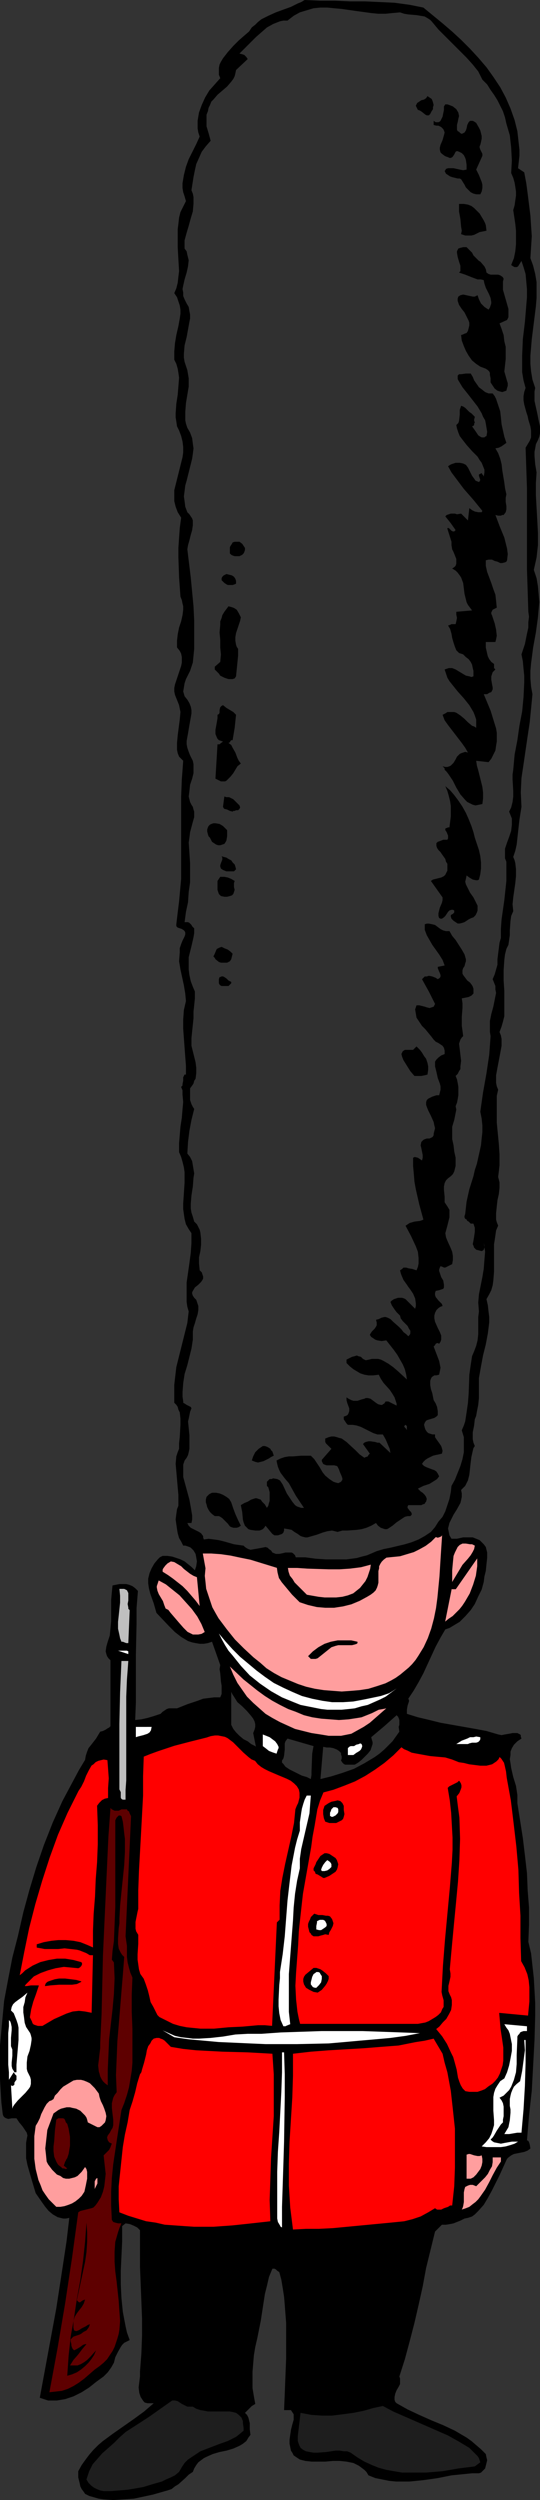 <?xml version="1.0" encoding="UTF-8" standalone="no"?>
<svg
   version="1.0"
   width="33.656mm"
   height="155.668mm"
   id="svg71"
   sodipodi:docname="Palace Guard - Tall Hat.wmf"
   xmlns:inkscape="http://www.inkscape.org/namespaces/inkscape"
   xmlns:sodipodi="http://sodipodi.sourceforge.net/DTD/sodipodi-0.dtd"
   xmlns="http://www.w3.org/2000/svg"
   xmlns:svg="http://www.w3.org/2000/svg">
  <rect width="100%" height="100%" fill="#333333" stroke="none"/>
  <sodipodi:namedview
     id="namedview71"
     pagecolor="#ffffff"
     bordercolor="#000000"
     borderopacity="0.25"
     inkscape:showpageshadow="2"
     inkscape:pageopacity="0.0"
     inkscape:pagecheckerboard="0"
     inkscape:deskcolor="#d1d1d1"
     inkscape:document-units="mm" />
  <defs
     id="defs1">
    <pattern
       id="WMFhbasepattern"
       patternUnits="userSpaceOnUse"
       width="6"
       height="6"
       x="0"
       y="0" />
  </defs>
  <path
     style="fill:#000000;fill-opacity:1;fill-rule:evenodd;stroke:none"
     d="m 99.727,1.778 4.526,3.717 2.263,1.939 2.101,1.939 2.101,2.101 1.94,2.101 1.94,2.262 1.616,2.262 1.616,2.424 1.293,2.424 1.131,2.585 0.97,2.747 0.647,2.585 0.162,1.454 0.162,1.454 0.162,1.454 v 1.454 l -0.162,1.454 -0.162,1.454 1.455,0.97 0.485,2.585 0.323,2.424 0.323,2.585 0.323,2.585 0.162,2.424 0.162,2.424 -0.162,2.585 -0.162,2.585 0.647,1.778 0.485,1.939 0.323,1.939 v 1.939 1.778 l -0.162,1.939 -0.485,3.878 -0.485,3.878 -0.162,1.939 -0.162,1.939 v 1.939 l 0.162,1.778 0.323,1.939 0.647,1.939 -0.162,0.808 v 0.646 1.616 l 0.323,1.454 0.323,1.454 0.323,1.616 0.323,1.454 v 0.808 0.808 l -0.162,0.808 -0.323,0.808 -0.485,0.97 -0.162,0.97 -0.162,0.808 v 0.97 l 0.162,1.939 0.323,1.939 -0.162,2.585 v 2.747 l 0.162,2.909 0.162,2.909 0.162,3.07 v 2.909 l -0.323,2.909 -0.323,1.454 -0.323,1.454 0.647,1.939 0.323,1.939 0.162,1.778 0.162,1.939 -0.162,1.778 -0.162,1.778 -0.485,3.555 -0.647,3.555 -0.485,3.717 -0.162,1.778 v 1.778 l 0.162,1.939 0.323,1.778 -0.323,3.393 -0.323,3.232 -0.485,3.232 -0.97,6.625 -0.485,3.232 -0.162,3.393 0.162,3.393 -0.485,3.07 -0.323,2.909 -0.323,2.909 -0.323,1.454 -0.485,1.454 0.323,0.808 0.162,0.646 0.162,1.454 v 1.616 l -0.162,1.616 -0.485,3.393 -0.162,1.616 0.162,1.616 -0.485,1.131 -0.162,1.131 -0.162,2.262 v 1.131 l -0.162,1.131 -0.162,1.131 -0.485,0.97 -0.323,1.293 -0.162,1.293 -0.162,2.424 v 2.424 l 0.162,2.424 v 2.424 2.262 1.293 l -0.323,1.293 -0.323,1.131 -0.485,1.293 0.323,0.808 0.162,0.808 v 0.808 0.808 l -0.323,1.778 -0.647,3.393 -0.323,1.778 v 0.808 0.97 l 0.162,0.808 0.323,0.808 -0.323,1.454 v 1.293 2.585 2.424 l 0.485,5.009 0.162,2.424 v 2.585 l -0.162,1.454 -0.162,1.293 0.162,0.646 0.162,0.646 v 1.293 l -0.162,1.454 -0.323,1.454 -0.162,1.454 -0.162,1.616 v 1.454 l 0.162,0.646 0.323,0.808 -0.485,1.131 -0.162,1.131 -0.162,1.131 -0.162,0.97 v 2.262 2.101 2.101 l -0.162,2.101 -0.162,1.131 -0.323,1.131 -0.485,0.97 -0.647,1.131 0.323,1.454 0.162,1.454 0.162,1.293 v 1.293 l -0.323,2.585 -0.485,2.585 -0.647,2.585 -0.485,2.585 -0.485,2.747 v 1.454 1.454 0.808 0.97 l -0.162,1.616 -0.323,1.616 -0.162,0.97 -0.323,0.808 -0.162,1.454 -0.323,1.616 v 1.616 l 0.162,0.808 0.323,0.808 -0.323,0.485 -0.162,0.646 -0.323,1.454 -0.162,1.293 -0.162,1.454 -0.162,1.454 -0.323,1.293 -0.323,0.646 -0.323,0.646 -0.485,0.485 -0.485,0.485 0.162,0.808 v 0.808 l -0.162,0.808 -0.162,0.646 -0.808,1.454 -0.808,1.293 -0.647,1.293 -0.323,0.646 -0.162,0.646 -0.162,0.646 0.162,0.808 0.162,0.808 0.485,0.808 h 0.647 0.647 l 1.455,-0.323 h 0.808 0.808 0.647 l 0.808,0.323 0.808,0.323 0.485,0.485 0.485,0.485 0.485,0.646 0.162,0.646 0.162,0.646 v 1.293 l -0.162,1.454 -0.162,1.616 -0.323,1.293 -0.162,1.293 -0.485,1.778 -0.808,1.616 -0.808,1.778 -0.97,1.454 -1.293,1.454 -1.293,1.293 -1.616,0.97 -0.808,0.485 -0.97,0.323 -1.131,1.939 -1.131,2.101 -1.94,4.201 -0.97,2.101 -1.131,2.101 -1.131,1.939 -1.293,1.939 0.162,0.323 v 0.323 l -0.323,0.97 -0.162,0.97 v 0.485 0.485 l 2.586,0.808 2.748,0.646 2.586,0.646 5.495,0.97 2.748,0.485 2.586,0.485 2.748,0.808 0.808,0.162 0.808,-0.162 0.97,-0.162 0.808,-0.162 h 0.808 0.323 l 0.323,0.162 0.323,0.162 0.162,0.162 v 0.323 l 0.162,0.485 -0.97,0.646 -0.808,0.808 -0.485,0.808 -0.323,0.808 v 0.808 l -0.162,0.97 0.162,0.97 0.162,1.131 0.485,2.101 0.647,2.101 0.323,2.101 v 0.97 0.97 l 1.293,8.241 0.485,4.04 0.485,4.201 0.162,4.04 0.323,4.04 v 4.04 l -0.162,4.04 0.647,2.747 0.323,2.909 0.323,2.909 0.162,2.909 0.162,2.909 v 2.909 l -0.162,5.817 -0.323,5.979 -0.323,5.979 -0.647,5.817 -0.485,5.817 0.323,0.162 0.162,0.323 0.162,0.485 0.162,0.97 -0.647,0.485 -0.808,0.323 -0.808,0.162 -0.808,0.162 -0.808,0.162 -0.647,0.323 -0.647,0.485 -0.323,0.323 -0.162,0.323 -0.808,1.778 -0.808,1.778 -1.778,3.555 -0.97,1.778 -0.97,1.616 -1.293,1.454 -0.808,0.808 -0.647,0.485 -0.97,0.323 -0.808,0.162 -0.97,0.485 -0.808,0.323 -0.808,0.323 -0.808,0.162 -0.97,0.162 h -0.97 l -1.616,1.616 -2.101,8.564 -0.808,4.363 -0.97,4.363 -0.97,4.201 -1.131,4.363 -1.131,4.201 -1.293,4.04 0.162,0.485 v 0.485 0.808 l -0.323,0.646 -0.485,0.808 -0.323,0.808 -0.162,0.808 v 0.323 0.323 l 0.162,0.485 0.323,0.323 2.586,1.454 2.748,1.293 2.909,1.293 2.748,1.131 2.748,1.293 2.748,1.616 1.131,0.808 1.131,0.97 1.131,0.97 1.131,1.131 0.162,0.808 0.162,0.646 -0.162,0.646 -0.162,0.646 -0.162,0.646 -0.485,0.485 -0.485,0.485 -0.485,0.162 h -1.616 l -1.616,0.162 -3.233,0.323 -3.233,0.646 -3.394,0.485 -3.233,0.323 h -1.616 -1.616 l -1.616,-0.162 -1.616,-0.323 -1.616,-0.323 -1.616,-0.646 -0.485,-0.808 -0.485,-0.485 -0.647,-0.485 -0.647,-0.485 -0.647,-0.323 -0.647,-0.323 -1.616,-0.323 -1.616,-0.162 h -1.616 l -1.778,0.162 h -1.616 -1.616 l -1.455,-0.162 -1.293,-0.323 -0.485,-0.323 -0.485,-0.323 -0.485,-0.323 -0.323,-0.646 -0.323,-0.485 -0.162,-0.808 -0.162,-0.808 v -0.97 l 0.162,-1.131 0.162,-1.131 0.323,-1.293 0.323,-1.131 v -0.646 -0.646 l -0.323,-0.485 -0.323,-0.485 h -1.616 l 0.162,-3.878 0.162,-4.201 0.162,-4.04 v -4.363 -4.04 l -0.323,-4.201 -0.162,-1.939 -0.323,-2.101 -0.323,-1.939 -0.485,-1.778 -0.485,-0.323 -0.323,-0.323 -0.323,-0.162 h -0.162 -0.323 l -0.808,1.939 -0.485,2.101 -0.485,1.939 -0.323,2.101 -0.647,4.201 -0.808,4.04 -0.485,2.101 -0.323,1.939 -0.162,1.939 -0.162,1.939 v 1.939 1.939 l 0.323,1.939 0.323,1.778 -0.808,0.485 -0.485,0.485 -0.647,0.646 -0.485,0.485 0.485,0.485 0.323,0.646 0.162,0.646 0.162,0.646 v 1.454 l 0.162,1.293 -0.485,0.646 -0.485,0.808 -0.808,0.646 -0.808,0.485 -1.455,0.646 -1.616,0.485 -0.808,0.162 -0.808,0.162 -1.616,0.485 -1.455,0.646 -0.647,0.323 -0.647,0.485 -0.647,0.485 -0.485,0.646 -0.485,0.808 -0.323,0.808 -0.97,0.646 -0.808,0.808 -1.616,1.454 -0.808,0.485 -0.808,0.646 -0.97,0.323 -1.131,0.323 -2.263,0.646 -2.263,0.485 -2.263,0.485 -2.424,0.162 -2.424,0.162 -2.263,-0.162 -1.131,-0.162 -1.131,-0.323 -1.131,-0.323 -0.97,-0.485 -0.323,-0.485 -0.485,-0.646 -0.323,-0.646 -0.162,-0.808 -0.323,-1.293 v -0.808 -0.646 l 0.808,-1.454 0.808,-1.131 0.97,-1.293 0.97,-1.131 1.131,-1.131 1.131,-0.97 2.424,-1.778 4.849,-3.393 2.424,-1.778 2.263,-1.939 h -0.808 -0.647 l -0.647,-0.162 -0.323,-0.323 -0.323,-0.485 -0.323,-0.485 -0.162,-0.485 -0.162,-0.485 -0.162,-1.293 0.162,-1.293 0.162,-1.293 v -1.131 l 0.323,-4.201 0.162,-4.201 v -4.04 l -0.162,-4.201 -0.323,-8.08 v -4.201 -4.363 l -0.647,-0.646 -0.97,-0.485 -0.808,-0.323 -0.97,-0.162 -0.808,0.646 v 3.555 l -0.162,3.555 -0.162,3.393 v 3.232 l 0.162,3.232 0.323,3.232 0.647,3.393 0.323,1.454 0.647,1.778 -0.647,0.323 -0.647,0.323 -0.485,0.485 -0.323,0.485 -0.647,1.131 -0.647,1.293 -0.323,1.293 -0.647,1.131 -0.808,1.131 -0.485,0.485 -0.485,0.485 -1.778,1.293 -1.616,1.293 -1.778,1.131 -1.94,0.97 -0.97,0.323 -0.97,0.323 -1.94,0.323 h -0.97 -1.131 l -0.97,-0.323 -0.97,-0.323 1.94,-10.503 1.94,-10.503 1.616,-10.503 0.808,-5.333 0.647,-5.494 -0.808,0.162 h -0.647 l -0.647,-0.162 -0.647,-0.162 -1.131,-0.646 -0.97,-0.808 -0.808,-0.97 -0.808,-1.131 -1.455,-2.101 -0.97,-3.232 -0.97,-3.393 -0.323,-1.616 v -1.778 -1.778 l 0.162,-0.97 0.162,-0.808 -0.162,-0.646 -0.323,-0.485 -0.647,-0.97 -0.808,-0.97 -0.647,-0.97 H 2.748 L 1.94,498.67 1.455,498.509 1.131,498.347 0.808,498.024 0.647,497.539 0.323,494.792 0.162,492.045 0,489.298 v -2.585 -5.333 l 0.485,-5.333 0.485,-5.171 0.97,-5.171 0.97,-5.009 1.293,-5.009 1.293,-5.656 1.455,-5.332 1.616,-5.333 1.778,-5.171 2.101,-5.332 2.263,-5.009 2.586,-4.848 1.293,-2.424 1.455,-2.424 0.162,-0.97 0.323,-0.97 0.323,-0.808 0.647,-0.808 1.131,-1.454 0.97,-1.616 0.647,-0.162 0.647,-0.323 0.485,-0.323 0.323,-0.162 0.323,-0.323 v -15.513 l -0.485,-0.485 -0.323,-0.485 -0.162,-0.485 -0.162,-0.646 0.162,-1.131 0.323,-1.131 0.485,-1.454 0.162,-1.616 0.162,-1.778 v -5.009 l 0.162,-1.778 0.162,-1.616 1.616,-0.323 h 0.808 0.808 l 0.647,0.162 0.808,0.323 0.647,0.485 0.647,0.646 -0.323,4.04 v 3.717 l -0.162,7.433 v 7.272 3.878 l -0.162,4.04 1.455,-0.162 1.455,-0.323 1.616,-0.485 1.455,-0.485 0.485,-0.485 0.485,-0.323 0.485,-0.323 0.485,-0.162 h 1.131 0.808 l 2.424,-0.97 2.424,-0.808 1.293,-0.485 1.293,-0.162 1.293,-0.162 h 1.455 l 0.323,-0.808 v -0.97 -0.97 l -0.162,-0.97 -0.162,-1.939 -0.162,-0.97 0.162,-0.97 -0.97,-2.747 -0.97,-2.747 -0.97,0.323 -0.97,0.162 h -0.97 l -0.97,-0.162 -0.808,-0.162 -0.97,-0.323 -0.808,-0.485 -0.808,-0.485 -1.455,-1.131 -1.455,-1.454 -2.909,-3.07 -0.647,-2.262 -0.808,-2.262 -0.323,-1.293 -0.162,-1.131 v -1.131 l 0.323,-1.293 0.485,-1.131 0.647,-1.131 0.808,-0.97 0.485,-0.485 0.647,-0.323 h 1.131 l 1.131,0.162 0.97,0.323 0.97,0.323 0.97,0.485 0.808,0.646 0.808,0.646 0.808,0.808 0.323,-0.97 0.162,-1.131 -0.162,-0.97 -0.162,-0.808 -0.485,-0.808 -0.647,-0.646 -0.323,-0.162 -0.485,-0.162 -0.485,-0.162 h -0.485 l -0.485,-0.97 -0.485,-0.808 -0.323,-1.131 -0.162,-0.97 -0.162,-1.131 -0.162,-1.131 0.162,-1.293 0.162,-1.131 0.323,-0.808 v -0.97 -1.616 l -0.162,-1.778 -0.323,-3.717 -0.162,-1.778 0.162,-1.778 0.323,-0.97 0.323,-0.808 v -1.293 l 0.162,-1.454 0.162,-2.909 v -1.454 l -0.162,-1.454 -0.323,-0.646 -0.162,-0.646 -0.323,-0.485 -0.485,-0.485 v -1.454 -1.454 -1.293 l 0.162,-1.454 0.323,-2.747 0.647,-2.585 0.647,-2.585 0.647,-2.585 0.647,-2.585 0.323,-2.747 -0.323,-1.131 -0.162,-1.131 v -2.262 -2.262 l 0.323,-2.262 0.323,-2.262 0.323,-2.424 0.162,-2.262 v -2.424 l -0.647,-0.97 -0.647,-1.131 -0.323,-1.293 -0.162,-1.131 -0.162,-1.131 v -1.293 l 0.323,-4.848 v -2.585 l -0.162,-1.131 -0.323,-1.293 -0.323,-1.131 -0.485,-1.131 v -2.101 l 0.162,-1.939 0.162,-1.939 0.323,-2.101 0.162,-1.939 0.162,-1.778 -0.162,-1.778 v -0.97 l -0.323,-0.808 0.323,-0.323 v -0.323 l 0.162,-0.808 v -0.808 l 0.162,-0.323 0.162,-0.323 h 0.323 v -2.101 l -0.162,-2.101 -0.323,-4.363 -0.162,-2.262 v -2.101 l 0.162,-2.262 0.485,-2.101 -0.162,-1.778 -0.323,-1.939 -0.808,-3.717 -0.323,-1.939 0.162,-2.101 v -0.97 l 0.323,-0.97 0.323,-0.808 0.485,-0.97 0.162,-0.485 v -0.323 -0.162 l -0.162,-0.323 -0.162,-0.162 -0.485,-0.323 -0.97,-0.323 -0.323,-0.323 v -0.162 -0.323 l 0.323,-2.747 0.323,-2.585 0.485,-5.333 v -5.494 -5.494 -8.241 l 0.162,-4.201 0.162,-2.101 0.162,-2.262 -0.97,-0.97 -0.323,-0.808 -0.162,-0.808 v -0.808 -0.808 l 0.162,-1.778 0.485,-3.717 0.162,-1.778 -0.162,-0.808 -0.162,-0.808 -0.323,-0.808 -0.323,-0.808 -0.323,-0.808 -0.162,-0.808 v -0.808 l 0.162,-0.808 0.485,-1.454 0.485,-1.454 0.485,-1.454 0.162,-0.808 v -0.646 -0.646 l -0.162,-0.808 -0.323,-0.646 -0.647,-0.808 v -0.808 -0.808 l 0.162,-1.454 0.323,-1.616 0.485,-1.454 0.323,-1.454 0.162,-1.293 v -0.808 l -0.162,-0.646 -0.162,-0.808 -0.323,-0.808 -0.323,-4.525 -0.162,-4.686 v -2.262 l 0.162,-2.424 0.162,-2.262 0.323,-2.424 -0.808,-1.293 -0.485,-1.293 -0.323,-1.293 v -1.293 -1.293 l 0.323,-1.293 0.647,-2.585 0.323,-1.293 0.323,-1.293 0.323,-1.293 0.162,-1.131 v -1.293 l -0.162,-1.293 -0.323,-1.293 -0.485,-1.293 -0.485,-0.97 -0.162,-1.131 -0.162,-0.97 v -0.97 l 0.162,-2.262 0.323,-2.101 0.162,-1.939 0.162,-2.101 -0.162,-1.131 -0.162,-0.97 -0.323,-1.131 -0.485,-0.97 v -0.97 -0.97 l 0.162,-1.939 0.323,-1.939 0.485,-2.101 0.323,-1.778 0.162,-1.131 v -0.97 l -0.162,-0.97 -0.323,-0.97 -0.323,-0.97 -0.647,-0.97 0.485,-1.131 0.323,-1.293 0.162,-1.454 0.162,-1.293 -0.162,-2.747 -0.162,-2.909 v -2.747 -1.454 l 0.162,-1.293 0.162,-1.454 0.323,-1.293 0.647,-1.293 0.647,-1.293 -0.323,-1.131 -0.323,-0.97 -0.162,-0.97 v -1.131 l 0.162,-0.97 0.162,-0.97 0.485,-1.939 0.647,-1.778 1.778,-3.555 0.808,-1.778 -0.323,-0.97 -0.162,-0.97 v -0.97 -0.808 l 0.162,-0.97 0.162,-0.97 0.647,-1.778 0.808,-1.778 0.97,-1.616 1.293,-1.454 1.293,-1.454 -0.323,-0.808 v -0.808 -0.808 l 0.162,-0.808 0.323,-0.646 0.485,-0.808 1.131,-1.454 1.293,-1.454 1.293,-1.293 1.293,-1.131 1.131,-0.97 0.647,-0.97 L 60.127,5.817 60.774,5.171 61.582,4.525 63.198,3.717 64.976,2.909 66.754,2.262 68.532,1.616 70.148,0.808 70.957,0.485 71.765,0 75.321,0.162 h 3.556 l 3.556,0.162 h 3.556 l 3.556,0.162 3.394,0.162 3.556,0.485 z"
     id="path1" />
  <path
     style="fill:#303030;fill-opacity:1;fill-rule:evenodd;stroke:none"
     d="m 101.667,5.009 1.616,1.939 1.616,1.616 3.394,3.393 1.616,1.616 1.455,1.616 1.293,1.616 0.97,1.939 1.131,1.131 0.808,1.293 0.808,1.131 0.808,1.293 0.647,1.293 0.647,1.293 0.485,1.454 0.323,1.454 0.808,2.747 0.323,2.909 0.162,3.07 -0.162,2.909 0.485,1.131 0.323,1.131 0.162,0.97 0.162,1.131 v 0.97 l -0.162,1.131 -0.162,1.131 -0.323,1.131 0.485,3.232 0.162,1.616 v 1.616 1.616 l -0.162,1.616 -0.323,1.616 -0.647,1.616 0.485,0.323 0.323,0.162 h 0.485 l 0.323,-0.162 0.808,-1.293 0.485,1.454 0.485,1.616 0.162,1.778 0.162,1.778 v 1.939 l -0.162,1.939 -0.323,3.878 -0.485,4.04 -0.162,3.878 v 1.939 1.939 l 0.323,1.939 0.485,1.778 -0.323,0.97 -0.162,0.97 v 0.97 l 0.162,0.97 0.485,1.778 0.323,0.97 0.162,0.808 0.485,1.616 0.162,0.97 v 0.808 0.808 l -0.323,0.808 -0.485,0.808 -0.485,0.808 0.162,4.686 0.162,4.848 v 9.534 9.534 l 0.162,5.009 0.162,5.009 0.162,1.131 -0.162,1.293 v 1.293 l -0.323,1.454 -0.485,2.424 -0.808,2.424 0.323,1.616 0.162,1.778 0.162,1.616 v 1.616 l -0.162,3.393 -0.323,3.393 -0.647,3.393 -0.485,3.393 -0.647,3.393 -0.323,3.555 -0.162,1.131 v 1.131 l 0.162,2.747 v 1.293 l -0.162,1.293 -0.323,1.293 -0.485,0.97 0.323,0.808 0.323,0.808 v 0.646 0.808 l -0.162,1.454 -0.485,1.454 -0.485,1.293 -0.485,1.454 v 0.808 0.808 0.646 l 0.323,0.808 v 2.262 2.262 l -0.485,4.525 -0.647,4.525 -0.162,2.262 v 2.101 l -0.323,1.131 -0.162,1.293 -0.323,2.585 v 1.293 l -0.323,1.131 -0.323,1.131 -0.485,1.131 0.323,0.808 0.323,0.808 v 0.808 l 0.162,0.808 -0.323,1.616 -0.323,1.616 -0.485,1.778 -0.323,1.616 v 1.778 0.808 l 0.162,0.97 -0.323,4.363 -0.647,4.363 -0.808,4.525 -0.647,4.525 0.323,1.616 0.162,1.616 v 1.616 l -0.162,1.454 -0.162,1.616 -0.323,1.454 -0.647,2.909 -0.485,1.454 -0.323,1.454 -0.97,3.07 -0.647,2.909 -0.162,1.454 -0.162,1.454 -0.162,0.485 v 0.323 l 0.162,0.323 0.323,0.162 0.162,0.323 0.323,0.162 0.485,0.485 h 0.647 l 0.162,0.485 0.162,0.485 v 0.97 l -0.162,1.131 -0.162,0.97 -0.162,0.808 0.162,0.323 0.162,0.485 0.162,0.162 0.323,0.323 0.647,0.162 0.647,0.162 0.323,-0.162 0.162,-0.162 0.162,-0.485 v -0.485 l -0.162,-0.646 0.162,0.97 0.162,1.131 -0.162,1.939 -0.162,2.101 -0.323,1.939 -0.808,4.04 -0.162,1.939 0.162,2.101 -0.162,1.293 v 1.293 2.747 l -0.162,1.454 -0.323,1.293 -0.485,1.293 -0.485,1.131 -0.323,2.101 -0.323,2.262 -0.162,4.525 -0.162,2.101 -0.323,2.262 -0.323,2.101 -0.323,0.97 -0.485,1.131 0.485,1.616 v 1.778 1.778 l -0.323,1.616 -0.485,1.616 -0.647,1.616 -0.647,1.616 -0.808,1.454 -0.162,1.454 -0.323,1.616 -0.485,1.454 -0.485,1.454 -0.647,1.293 -0.97,1.131 -0.808,1.293 -0.97,1.131 -1.455,0.97 -1.455,0.808 -1.616,0.646 -1.616,0.485 -3.394,0.808 -1.616,0.323 -1.616,0.485 -1.131,0.485 -1.131,0.485 -1.293,0.323 -1.131,0.323 -2.424,0.323 H 79.2 76.775 l -2.424,-0.162 -2.424,-0.323 h -1.131 -1.131 l -0.162,-0.485 -0.323,-0.323 -0.162,-0.162 -0.323,-0.162 h -0.647 -0.808 l -0.647,0.162 -0.808,0.162 h -0.808 l -0.808,-0.323 -0.323,-0.485 -0.485,-0.323 -0.323,-0.323 -0.485,-0.162 -0.808,0.162 -1.778,0.323 -0.97,0.162 -0.485,-0.162 -0.323,-0.162 -0.485,-0.323 -0.323,-0.323 -1.131,-0.162 -1.131,-0.162 -1.131,-0.323 -1.131,-0.323 -1.293,-0.323 -1.131,-0.162 -1.293,-0.162 -1.131,0.162 -0.162,-0.485 v -0.323 l -0.485,-0.646 -0.485,-0.323 -0.647,-0.323 -1.293,-0.646 -0.485,-0.485 -0.323,-0.646 h 0.97 l 0.162,-0.808 v -0.97 l -0.323,-1.939 -0.323,-1.778 -0.485,-1.778 -0.485,-1.778 -0.485,-1.778 v -0.97 -0.97 -0.97 l 0.323,-0.97 0.485,-0.646 0.323,-0.646 0.162,-0.646 0.162,-0.808 v -1.616 -1.616 l -0.162,-1.616 -0.162,-1.616 0.162,-0.646 0.162,-0.808 0.162,-0.808 0.323,-0.808 -0.162,-0.323 -0.323,-0.162 -0.647,-0.323 -0.485,-0.323 -0.323,-0.162 v -0.323 l -0.162,-1.131 v -1.131 l 0.162,-2.101 0.323,-2.101 0.647,-2.101 0.97,-3.878 0.323,-2.101 v -1.939 l 0.162,-0.97 0.323,-0.97 0.323,-1.131 0.323,-0.97 0.162,-0.97 v -0.97 l -0.162,-0.485 -0.162,-0.485 -0.162,-0.485 -0.485,-0.485 -0.323,-0.485 -0.162,-0.485 v -0.323 l 0.162,-0.323 0.485,-0.808 0.808,-0.646 0.647,-0.646 0.323,-0.485 0.162,-0.323 v -0.485 l -0.162,-0.485 -0.162,-0.485 -0.485,-0.485 -0.162,-1.616 v -1.454 l 0.323,-1.454 0.162,-1.454 v -1.454 l -0.162,-1.454 -0.162,-0.646 -0.323,-0.646 -0.323,-0.646 -0.647,-0.646 -0.323,-1.131 -0.323,-0.97 -0.162,-0.97 v -1.131 l 0.162,-1.939 0.323,-2.101 0.162,-2.101 0.162,-0.97 -0.162,-0.97 -0.162,-0.97 -0.162,-0.97 -0.485,-0.97 -0.647,-0.808 0.162,-2.747 0.323,-2.585 0.485,-2.585 0.323,-1.293 0.323,-1.293 -0.323,-0.485 -0.323,-0.646 -0.162,-0.485 -0.162,-0.485 v -1.293 -1.454 l 0.485,-0.646 0.323,-0.485 0.162,-0.646 0.323,-0.485 0.162,-1.293 v -1.293 l -0.162,-1.293 -0.323,-1.293 -0.647,-2.585 v -1.778 l 0.162,-1.616 0.323,-3.07 v -1.616 l 0.162,-1.454 0.162,-1.616 v -1.616 l -0.485,-1.131 -0.485,-1.293 -0.323,-1.454 -0.162,-1.293 v -1.454 -1.454 l 0.323,-1.293 0.323,-1.293 0.485,-2.101 0.162,-0.97 v -1.131 l -0.485,-0.485 -0.162,-0.323 -0.323,-0.323 -0.162,-0.162 -0.323,-0.162 h -0.485 -0.323 l 0.323,-2.424 0.485,-2.262 0.162,-2.424 0.323,-2.262 v -2.262 -2.262 l -0.162,-2.424 -0.162,-2.424 0.162,-1.131 0.162,-1.293 0.647,-2.424 0.323,-1.131 v -1.293 l -0.162,-0.485 -0.162,-0.646 -0.323,-0.485 -0.323,-0.646 -0.162,-0.646 -0.162,-0.646 0.162,-1.293 0.162,-1.454 0.485,-1.454 0.323,-1.293 v -1.454 -0.646 l -0.162,-0.808 -0.323,-0.646 -0.323,-0.646 -0.323,-0.808 -0.323,-0.97 -0.162,-0.808 v -0.808 l 0.323,-1.778 0.162,-0.97 0.162,-0.97 0.323,-1.778 0.162,-0.97 v -0.808 l -0.162,-0.808 -0.323,-0.808 -0.485,-0.808 -0.647,-0.808 -0.323,-1.131 0.162,-0.97 0.162,-0.97 0.323,-0.97 0.97,-1.939 0.323,-0.97 0.323,-0.97 0.323,-3.232 v -3.393 -3.232 l -0.162,-3.393 -0.647,-6.787 -0.808,-6.625 0.162,-0.97 0.323,-1.131 0.323,-1.293 0.323,-1.131 0.162,-1.131 v -1.131 l -0.162,-0.485 -0.323,-0.485 -0.323,-0.485 -0.485,-0.485 -0.485,-1.293 -0.162,-1.293 -0.162,-1.131 0.162,-1.293 0.162,-1.293 0.323,-1.131 0.647,-2.585 0.647,-2.585 0.162,-1.131 0.162,-1.293 -0.162,-1.131 -0.162,-1.293 -0.485,-1.293 -0.647,-1.131 -0.323,-0.97 -0.162,-0.808 v -0.97 -0.97 l 0.162,-2.101 0.647,-3.878 V 89.037 L 44.287,88.067 44.126,87.098 43.802,86.128 43.479,85.159 43.317,84.189 v -0.97 l 0.162,-1.939 0.485,-1.939 0.323,-1.778 0.323,-1.778 0.162,-0.808 V 74.009 L 44.611,73.201 44.449,72.231 43.964,71.423 43.479,70.454 43.156,69.646 v -0.808 l -0.162,-0.808 0.162,-0.808 0.323,-1.454 0.485,-1.616 0.323,-1.454 0.162,-1.454 -0.162,-0.646 -0.162,-0.646 -0.162,-0.808 -0.485,-0.646 v -1.939 l 0.485,-1.778 0.485,-1.616 0.485,-1.778 0.485,-1.616 0.162,-1.778 v -0.808 -0.808 l -0.162,-0.808 -0.323,-0.808 0.485,-3.07 0.323,-1.616 0.323,-1.454 0.647,-1.454 0.647,-1.454 0.97,-1.293 1.131,-1.293 -0.485,-1.778 -0.485,-1.616 v -1.778 -0.97 l 0.323,-0.808 0.162,-0.808 0.323,-0.646 0.323,-0.808 0.485,-0.485 0.97,-1.131 1.131,-0.97 1.131,-0.97 0.97,-1.131 0.485,-0.646 0.323,-0.646 0.162,-0.646 0.162,-0.808 2.748,-2.585 -0.323,-0.485 -0.485,-0.485 -0.485,-0.162 -0.647,-0.162 2.586,-2.585 1.293,-1.293 1.293,-1.131 1.293,-1.131 1.455,-0.808 0.808,-0.323 0.808,-0.323 0.808,-0.162 h 0.97 L 69.179,3.717 70.633,2.909 72.25,2.424 73.866,1.939 75.482,1.778 h 1.616 l 1.616,0.162 1.778,0.162 3.394,0.485 3.556,0.485 1.616,0.162 h 1.778 l 1.616,-0.162 1.778,-0.162 0.97,0.323 0.97,0.162 1.94,0.162 0.97,0.162 0.97,0.162 0.808,0.485 0.485,0.323 z"
     id="path2" />
  <path
     style="fill:#000000;fill-opacity:1;fill-rule:evenodd;stroke:none"
     d="m 101.667,26.178 -0.162,0.323 -0.162,0.323 -0.162,0.162 -0.162,0.162 h -0.485 l -0.323,-0.162 -0.808,-0.646 -0.485,-0.323 -0.485,-0.162 -0.162,-0.323 -0.162,-0.323 -0.162,-0.323 0.162,-0.323 0.162,-0.323 0.485,-0.323 0.485,-0.323 0.647,-0.162 0.485,-0.323 0.323,-0.485 0.485,0.323 0.485,0.323 0.162,0.323 0.162,0.485 0.162,0.646 -0.162,0.485 v 0.485 z"
     id="path3" />
  <path
     style="fill:#000000;fill-opacity:1;fill-rule:evenodd;stroke:none"
     d="m 107.97,26.501 0.162,0.808 -0.162,0.646 -0.162,0.808 -0.162,0.646 v 0.646 0.485 l 0.162,0.323 0.323,0.162 0.323,0.323 0.323,0.162 0.323,-0.162 0.323,-0.162 0.323,-0.485 0.162,-0.485 0.162,-0.808 0.323,-0.646 0.162,-0.162 0.162,-0.162 h 0.323 0.323 l 0.323,0.162 0.485,0.323 0.647,1.131 0.323,0.646 0.162,0.646 0.162,0.646 v 0.646 l -0.162,0.808 -0.162,0.646 -0.162,0.323 v 0.323 l 0.162,0.485 0.162,0.323 0.162,0.323 0.162,0.323 v 0.485 l -1.455,3.232 0.647,1.293 0.647,1.616 0.162,0.646 v 0.808 l -0.162,0.808 -0.323,0.646 h -0.97 l -0.647,-0.162 -0.647,-0.323 -0.485,-0.485 -0.647,-0.646 -0.323,-0.646 -0.808,-1.293 -0.323,-0.162 h -0.485 l -1.293,-0.323 -0.485,-0.162 -0.485,-0.323 -0.485,-0.323 -0.323,-0.646 0.162,-0.162 0.162,-0.323 0.485,-0.162 h 0.647 0.647 l 1.455,0.323 0.808,0.162 0.808,-0.162 v -1.131 l -0.162,-1.131 -0.162,-0.485 -0.323,-0.646 -0.485,-0.485 -0.647,-0.323 -0.485,-0.162 -0.323,0.162 -0.323,0.646 -0.323,0.485 -0.162,0.162 -0.323,0.162 h -0.323 l -0.323,-0.162 -0.485,-0.162 -0.323,-0.162 -0.647,-0.485 -0.323,-0.323 -0.162,-0.646 V 34.742 l 0.162,-0.646 0.485,-1.131 0.323,-1.131 0.162,-0.646 -0.162,-0.485 -0.162,-0.323 -0.485,-0.485 -0.323,-0.162 -0.323,-0.162 h -0.485 l -0.647,-0.162 v -0.97 l 0.485,0.323 h 0.323 0.323 l 0.323,-0.162 0.162,-0.162 0.162,-0.323 0.323,-0.646 0.162,-0.808 0.162,-0.808 v -0.808 l 0.323,-0.485 h 0.485 l 0.485,0.162 0.808,0.323 0.808,0.646 z"
     id="path4" />
  <path
     style="fill:#000000;fill-opacity:1;fill-rule:evenodd;stroke:none"
     d="m 113.951,51.871 0.323,0.646 0.162,0.485 0.162,1.293 -0.808,0.162 -0.808,0.162 -0.647,0.323 -0.647,0.323 -0.647,0.162 h -0.808 -0.647 l -0.97,-0.323 0.162,-0.808 -0.162,-0.97 -0.162,-1.778 -0.323,-1.778 v -0.97 -0.808 h 1.131 l 0.97,0.162 0.808,0.323 0.647,0.485 0.647,0.646 0.647,0.646 z"
     id="path5" />
  <path
     style="fill:#000000;fill-opacity:1;fill-rule:evenodd;stroke:none"
     d="m 111.203,59.466 0.323,0.646 0.485,0.485 0.485,0.485 0.323,0.323 0.323,0.162 0.97,1.131 0.323,0.646 0.162,0.808 0.485,0.323 0.485,0.162 h 1.778 l 0.485,0.162 0.485,0.323 0.162,0.162 0.162,0.323 -0.162,0.646 v 0.646 1.293 l 0.323,1.131 0.323,1.131 0.323,1.131 0.323,1.131 v 1.293 0.646 l -0.323,0.646 -1.778,0.808 0.485,1.293 0.485,1.454 0.162,1.454 0.323,1.293 v 1.454 1.454 l -0.162,1.454 -0.162,1.454 0.323,1.131 0.323,1.131 0.162,0.485 v 0.646 l -0.162,0.485 -0.162,0.646 -0.485,0.162 -0.485,0.162 -0.647,-0.162 -0.485,-0.162 -0.647,-0.485 -0.323,-0.485 -0.323,-0.485 -0.323,-0.485 v -0.97 l -0.162,-0.808 v -0.485 l -0.162,-0.323 -0.323,-0.323 -0.485,-0.323 -1.293,-0.485 -0.97,-0.646 -0.97,-0.808 -0.808,-1.131 -0.647,-1.131 -0.485,-1.131 -0.485,-1.293 -0.162,-1.293 0.485,-0.162 0.323,-0.162 0.485,-0.162 0.323,-0.485 0.162,-0.646 0.162,-0.646 v -0.646 l -0.162,-0.485 -0.485,-0.97 -0.485,-0.97 -0.647,-0.808 -0.647,-0.97 -0.162,-0.485 -0.162,-0.485 v -0.485 l 0.162,-0.485 0.485,-0.323 0.647,-0.162 2.263,0.485 h 0.485 l 0.647,-0.323 0.323,0.97 0.485,0.97 0.808,0.808 0.485,0.323 0.485,0.323 0.323,-0.485 0.323,-0.97 v -0.323 l -0.162,-0.97 -0.323,-0.808 -0.808,-1.616 -0.323,-0.97 -0.162,-0.808 -0.647,-0.162 h -0.808 l -1.293,-0.485 -0.808,-0.323 -0.808,-0.323 -1.455,-0.485 0.323,-0.323 v -0.323 -0.485 -0.485 l -0.323,-0.97 -0.323,-1.131 -0.162,-0.97 v -0.323 l 0.162,-0.323 0.162,-0.323 0.485,-0.162 0.647,-0.162 h 0.808 z"
     id="path6" />
  <path
     style="fill:#000000;fill-opacity:1;fill-rule:evenodd;stroke:none"
     d="m 116.052,92.592 0.485,0.646 0.323,0.646 0.485,1.454 0.485,1.454 0.162,1.454 0.162,1.616 0.323,1.454 0.323,1.454 0.485,1.454 -1.131,0.808 -0.647,0.323 -0.808,0.162 0.647,1.131 0.485,1.293 0.323,1.293 0.162,1.454 0.485,2.909 0.162,1.293 0.323,1.454 -0.162,0.808 v 0.97 l 0.162,0.97 v 0.808 l -0.162,0.646 -0.485,0.646 h -0.323 l -0.323,0.162 h -0.647 l -0.647,-0.162 0.485,1.293 0.485,1.293 1.131,2.747 0.323,1.293 0.323,1.293 0.162,1.293 -0.162,1.454 -0.162,0.323 -0.323,0.162 -0.647,0.162 h -0.485 l -0.647,-0.323 -0.647,-0.162 -0.647,-0.323 h -0.808 l -0.647,0.162 v 1.293 l 0.323,1.454 0.97,2.585 0.485,1.454 0.485,1.293 0.162,1.454 0.162,1.616 -0.647,0.323 -0.323,0.162 -0.323,0.646 v 0.323 l 0.162,0.323 0.162,0.485 0.485,1.454 0.323,1.454 0.162,1.454 -0.162,0.808 -0.162,0.646 h -2.263 v 1.293 l 0.323,1.454 0.162,0.646 0.323,0.646 0.485,0.646 0.647,0.485 v 0.646 0.323 l 0.162,0.162 0.162,0.162 -0.323,0.323 -0.323,0.323 -0.162,0.485 -0.162,0.485 v 0.808 l 0.162,0.97 0.162,0.808 v 0.485 l -0.162,0.323 -0.162,0.323 -0.485,0.162 -0.485,0.323 h -0.808 l 0.808,1.939 0.808,1.939 0.647,2.101 0.647,2.101 0.162,0.97 v 1.131 0.97 l -0.162,0.97 -0.162,1.131 -0.485,0.97 -0.485,0.97 -0.647,0.808 -2.909,-0.323 0.162,1.131 0.323,1.131 0.647,2.585 0.323,1.293 0.162,1.293 v 1.454 l -0.162,1.293 -0.808,0.162 -0.808,0.162 -0.647,-0.162 -0.647,-0.323 -0.647,-0.323 -0.485,-0.485 -1.131,-1.293 -0.97,-1.616 -0.808,-1.616 -0.97,-1.454 -0.485,-0.646 -0.485,-0.485 v -0.323 l -0.162,-0.162 -0.323,-0.323 0.647,0.162 h 0.485 l 0.485,-0.162 0.323,-0.162 0.647,-0.646 0.485,-0.808 0.323,-0.646 0.647,-0.646 0.323,-0.162 0.485,-0.162 0.485,-0.162 0.647,0.162 -0.647,-1.131 -0.808,-1.131 -1.616,-2.101 -1.616,-2.101 -0.808,-1.131 -0.485,-1.293 0.647,-0.323 0.485,-0.323 h 0.647 0.485 0.485 l 0.485,0.162 0.97,0.646 0.97,0.808 0.808,0.808 0.97,0.808 0.485,0.162 0.485,0.323 v -1.131 -0.808 l -0.323,-0.97 -0.323,-0.808 -0.485,-0.808 -0.485,-0.808 -1.293,-1.616 -1.455,-1.616 -1.293,-1.616 -0.647,-0.808 -0.485,-0.808 -0.323,-0.97 -0.323,-0.97 0.485,-0.162 0.485,-0.162 h 0.485 0.323 l 0.808,0.323 0.808,0.485 0.808,0.485 0.808,0.485 0.808,0.162 0.485,0.162 0.485,-0.162 v -0.646 -0.646 l -0.162,-0.646 -0.162,-0.808 -0.323,-0.646 -0.485,-0.646 -0.647,-0.485 -0.647,-0.646 -0.485,-0.162 -0.485,-0.162 -0.323,-0.323 -0.323,-0.323 -0.323,-0.808 -0.323,-0.97 -0.323,-1.131 -0.162,-0.97 -0.323,-1.131 -0.485,-0.808 0.485,-0.162 0.323,-0.162 h 0.485 0.485 l 0.162,-0.646 0.162,-0.808 -0.162,-0.808 v -0.646 l 3.718,-0.323 -0.485,-0.646 -0.485,-0.646 -0.323,-0.646 -0.162,-0.646 -0.323,-1.293 -0.162,-1.293 -0.162,-1.293 -0.485,-1.293 -0.323,-0.485 -0.485,-0.646 -0.485,-0.485 -0.808,-0.485 0.485,-0.323 0.323,-0.323 0.162,-0.485 v -0.323 -0.808 l -0.323,-0.808 -0.323,-0.808 -0.323,-0.646 -0.162,-0.97 v -0.808 l -0.97,-3.07 v -0.162 h 0.323 l 0.485,0.485 0.162,0.162 0.323,0.162 h 0.323 l 0.323,-0.323 -1.131,-1.616 -0.647,-0.808 -0.647,-0.808 0.323,-0.323 0.485,-0.162 0.485,-0.162 h 0.97 l 0.485,0.162 0.97,-0.162 v 0 l 1.616,1.616 0.323,-2.909 0.647,0.485 0.647,0.323 0.808,0.162 h 0.323 0.485 l 0.162,-0.323 -2.101,-2.585 -2.263,-2.585 -1.94,-2.585 -0.97,-1.293 -0.808,-1.454 0.485,-0.323 0.323,-0.162 0.97,-0.323 h 0.97 l 0.808,0.162 0.647,0.323 0.485,0.646 0.647,1.293 0.323,0.646 0.485,0.646 0.323,0.485 0.808,0.323 0.162,-0.162 0.162,-0.323 -0.162,-0.485 -0.162,-0.485 v -0.323 l 0.323,-0.162 0.323,-0.162 0.162,0.323 0.162,0.162 0.162,0.323 0.162,-0.97 v -0.646 l -0.323,-0.808 -0.323,-0.808 -0.485,-0.646 -0.485,-0.808 -1.293,-1.293 -1.293,-1.454 -1.131,-1.454 -0.485,-0.646 -0.323,-0.808 -0.323,-0.97 -0.162,-0.808 0.485,-0.485 0.162,-0.485 0.162,-1.454 v -1.131 l 0.162,-0.485 0.162,-0.485 0.485,0.162 0.485,0.323 0.647,0.646 0.323,0.323 0.485,0.323 0.808,0.808 -0.162,0.646 v 0.323 l 0.162,0.323 -0.162,0.323 v 0.323 l -0.162,0.162 -0.323,0.162 0.808,1.131 0.647,0.97 0.485,0.323 0.323,0.162 h 0.647 l 0.162,-0.162 0.323,-0.162 0.162,-0.97 -0.162,-0.97 -0.162,-0.97 -0.162,-0.808 -0.485,-0.808 -0.323,-0.808 -0.97,-1.616 -1.131,-1.454 -1.131,-1.454 -1.293,-1.616 -0.97,-1.616 -0.162,-0.323 v -0.323 -0.323 -0.162 l 0.323,-0.323 h 0.485 l 1.131,-0.162 h 0.647 0.485 l 0.485,0.808 0.323,0.808 1.131,1.616 0.647,0.485 0.808,0.646 0.808,0.323 h 0.485 z"
     id="path7" />
  <path
     style="fill:#000000;fill-opacity:1;fill-rule:evenodd;stroke:none"
     d="m 57.703,128.95 v 0.485 l -0.162,0.485 -0.162,0.323 -0.323,0.323 -0.323,0.162 -0.323,0.162 h -0.808 -0.323 l -0.485,-0.162 -0.323,-0.162 -0.323,-0.323 v -0.97 -0.485 l 0.162,-0.323 0.323,-0.485 0.162,-0.323 0.485,-0.162 h 0.323 0.485 0.323 l 0.647,0.485 0.323,0.485 z"
     id="path8" />
  <path
     style="fill:#000000;fill-opacity:1;fill-rule:evenodd;stroke:none"
     d="m 55.602,136.706 v 0.646 l -0.323,0.162 -0.485,0.162 h -0.485 -0.647 l -0.323,-0.162 -0.485,-0.323 -0.323,-0.323 -0.323,-0.323 v -0.485 l 0.162,-0.323 0.162,-0.162 0.162,-0.162 0.647,-0.323 0.647,0.162 0.647,0.162 0.485,0.323 0.323,0.485 z"
     id="path9" />
  <path
     style="fill:#000000;fill-opacity:1;fill-rule:evenodd;stroke:none"
     d="m 56.733,145.27 -0.162,0.808 -0.323,0.97 -0.647,1.939 -0.162,0.97 v 0.808 l 0.162,0.97 0.162,0.485 0.323,0.485 v 0.808 0.808 l -0.162,1.616 -0.162,1.616 -0.162,1.616 -0.323,0.485 -0.485,0.162 h -0.485 -0.485 l -0.97,-0.323 -0.97,-0.485 -0.323,-0.485 -0.485,-0.485 -0.485,-0.485 v -0.323 -0.323 l 1.293,-1.131 0.162,-1.778 -0.162,-1.616 v -1.778 l -0.162,-1.778 0.162,-1.778 v -0.808 l 0.323,-0.808 0.162,-0.646 0.485,-0.808 0.485,-0.646 0.485,-0.646 0.647,0.162 0.485,0.162 0.323,0.162 0.485,0.323 0.485,0.808 z"
     id="path10" />
  <path
     style="fill:#000000;fill-opacity:1;fill-rule:evenodd;stroke:none"
     d="m 55.602,168.216 -0.323,3.07 -0.485,2.909 h -0.323 l -0.162,0.162 -0.162,0.323 -0.323,0.162 0.647,0.485 0.323,0.646 0.647,1.131 0.485,1.293 0.323,0.646 0.485,0.646 -0.808,0.646 -0.485,0.808 -0.485,0.808 -0.647,0.808 -0.647,0.646 -0.323,0.323 -0.323,0.162 h -0.485 -0.485 l -0.647,-0.323 -0.647,-0.323 0.485,-8.08 h 0.485 l 0.162,-0.162 0.647,-0.485 -0.485,-0.162 -0.485,-0.162 -0.323,-0.323 -0.162,-0.323 -0.323,-0.808 v -0.97 l 0.323,-1.778 0.162,-0.97 v -0.808 l 0.323,-0.162 0.162,-0.323 v -0.646 l 0.162,-0.646 0.323,-0.323 0.323,-0.162 0.808,0.646 0.808,0.485 0.808,0.485 0.323,0.323 z"
     id="path11" />
  <path
     style="fill:#000000;fill-opacity:1;fill-rule:evenodd;stroke:none"
     d="m 111.526,195.848 0.323,1.293 0.485,1.454 0.485,1.454 0.323,1.454 0.162,1.454 v 1.454 l -0.162,1.293 -0.323,1.293 -0.323,0.162 h -0.323 l -0.808,-0.162 -0.808,-0.485 -0.647,-0.485 -0.162,0.808 -0.162,0.646 0.162,0.646 0.323,0.646 0.647,1.293 0.808,1.131 0.647,1.293 0.323,0.646 v 0.485 0.646 l -0.162,0.485 -0.323,0.646 -0.485,0.485 -0.485,0.162 -0.647,0.323 -0.485,0.323 -0.485,0.323 -0.485,0.162 -0.647,0.162 h -0.485 l -0.485,-0.323 -0.485,-0.323 -0.485,-0.485 -0.162,-0.485 v -0.323 l 0.162,-0.162 0.323,-0.162 0.162,-0.162 0.162,-0.162 v -0.485 l -0.323,-0.162 h -0.323 l -0.485,0.162 -0.323,0.323 -0.323,0.485 -0.323,0.485 -0.323,0.323 -0.485,0.323 h -0.323 l -0.323,-0.162 -0.162,-0.485 v -0.646 l 0.323,-1.293 0.485,-1.131 0.162,-0.646 v -0.646 l -2.748,-3.878 0.485,-0.323 0.647,-0.162 1.293,-0.323 0.647,-0.323 0.323,-0.323 0.323,-0.646 0.162,-0.323 v -0.323 -0.646 -0.646 l -0.323,-0.485 -0.162,-0.646 -0.808,-1.131 -0.323,-0.485 -0.485,-0.485 -0.323,-0.485 -0.162,-0.485 v -0.323 -0.323 l 0.323,-0.323 0.485,-0.162 0.808,-0.323 h 0.323 0.647 l 0.162,-0.323 v -0.162 -0.485 l -0.323,-0.808 -0.323,-0.485 v -0.323 l 0.162,-0.162 h 0.162 l 0.323,-0.162 h 0.323 l 0.162,-1.293 0.162,-1.293 v -1.293 -1.131 l -0.162,-1.131 -0.323,-1.293 -0.323,-1.131 -0.485,-1.131 1.131,0.97 0.97,1.131 0.97,1.293 0.97,1.454 0.808,1.454 0.647,1.454 0.647,1.616 z"
     id="path12" />
  <path
     style="fill:#000000;fill-opacity:1;fill-rule:evenodd;stroke:none"
     d="m 56.41,189.546 0.162,0.485 -0.162,0.323 -0.162,0.162 -0.162,0.162 h -0.485 l -0.323,0.162 h -0.323 l -0.162,0.162 -0.647,-0.162 -0.647,-0.323 -0.647,-0.162 -0.162,-0.162 -0.162,-0.323 0.323,-2.424 0.485,0.162 h 0.647 l 0.97,0.485 0.647,0.646 z"
     id="path13" />
  <path
     style="fill:#000000;fill-opacity:1;fill-rule:evenodd;stroke:none"
     d="m 53.5,195.687 v 1.131 l -0.162,0.97 -0.162,0.323 -0.323,0.485 -0.485,0.162 -0.485,0.162 h -0.485 l -0.485,-0.162 -0.485,-0.323 -0.485,-0.323 -0.485,-0.97 -0.323,-0.323 -0.162,-0.485 -0.162,-0.646 v -0.485 l 0.162,-0.485 0.162,-0.323 0.323,-0.323 0.323,-0.162 0.485,-0.162 h 0.485 l 0.97,0.162 0.808,0.485 0.323,0.323 0.323,0.323 0.323,0.323 z"
     id="path14" />
  <path
     style="fill:#000000;fill-opacity:1;fill-rule:evenodd;stroke:none"
     d="m 55.602,204.574 -0.162,0.162 -0.323,0.323 h -0.323 -0.485 -0.97 l -0.808,-0.323 -0.485,-0.323 -0.162,-0.485 v -0.323 l 0.162,-0.485 0.323,-0.808 v -0.485 l -0.162,-0.323 0.485,0.162 0.647,0.162 0.485,0.323 0.647,0.323 0.323,0.485 0.485,0.485 0.162,0.485 z"
     id="path15" />
  <path
     style="fill:#000000;fill-opacity:1;fill-rule:evenodd;stroke:none"
     d="m 55.278,207.321 -0.162,0.485 v 0.97 l 0.162,0.646 -0.162,0.485 -0.162,0.485 -0.323,0.323 -0.485,0.162 -0.647,0.162 h -0.647 l -0.808,-0.162 -0.323,-0.323 -0.162,-0.162 -0.323,-0.97 v -0.97 -0.646 -0.485 l 0.323,-0.485 0.323,-0.485 h 0.97 l 0.808,0.162 0.808,0.323 z"
     id="path16" />
  <path
     style="fill:#000000;fill-opacity:1;fill-rule:evenodd;stroke:none"
     d="m 105.869,219.118 0.647,1.131 0.808,0.97 1.455,2.262 0.647,1.131 0.323,1.131 v 0.485 l -0.162,0.485 -0.162,0.646 -0.323,0.485 -0.162,0.485 v 0.323 0.485 l 0.162,0.323 0.485,0.646 0.485,0.646 0.647,0.485 0.485,0.646 0.162,0.323 0.162,0.485 v 0.485 0.646 l -0.323,0.323 -0.162,0.162 -0.647,0.323 -0.808,0.162 -0.808,0.162 0.162,1.131 v 1.131 l -0.162,2.101 v 2.101 l 0.162,1.131 0.162,1.293 -0.323,0.323 -0.323,0.485 -0.162,0.485 -0.162,0.485 0.162,1.293 0.323,2.747 -0.162,1.293 v 0.646 l -0.323,0.485 -0.323,0.646 -0.485,0.485 0.323,0.808 0.162,0.808 0.162,0.97 v 0.97 0.97 l -0.162,0.97 -0.162,0.808 -0.323,0.808 0.162,0.808 -0.162,0.808 -0.323,1.616 -0.485,1.616 v 0.808 0.808 1.293 l 0.323,1.454 0.162,1.454 0.323,1.454 v 1.454 0.485 l -0.162,0.646 -0.162,0.646 -0.323,0.646 -0.485,0.485 -0.647,0.485 -0.485,0.485 -0.323,0.646 -0.162,0.808 v 0.808 l 0.162,1.616 v 0.646 0.646 l 0.323,0.485 0.323,0.485 0.485,0.808 v 0.97 0.808 l -0.485,1.939 -0.485,1.778 0.162,0.97 0.323,0.808 0.808,1.778 0.323,0.808 0.162,0.97 v 0.97 l -0.162,0.97 -0.647,0.323 -0.647,0.323 -0.323,0.162 h -0.323 l -0.323,-0.162 -0.485,-0.162 -0.162,0.323 -0.162,0.485 v 0.323 l 0.162,0.485 0.323,0.97 0.485,0.808 0.162,0.97 v 0.323 0.323 l -0.162,0.323 -0.485,0.162 -0.485,0.162 -0.808,0.162 -0.162,0.485 v 0.485 l 0.162,0.485 0.647,0.808 0.485,0.485 0.323,0.323 0.162,0.485 -0.485,0.162 -0.485,0.323 -0.485,0.485 -0.323,0.646 -0.162,0.646 v 0.646 l 0.162,0.808 0.647,1.454 0.485,0.97 0.323,0.808 v 0.485 0.485 l -0.162,0.485 -0.323,0.485 -0.323,-0.162 h -0.162 l -0.323,0.162 -0.162,0.323 -0.162,0.162 -0.162,0.162 1.293,3.393 0.162,0.808 0.162,0.808 -0.162,0.808 -0.162,0.808 -0.647,0.162 h -0.485 l -0.485,0.323 -0.162,0.162 -0.162,0.323 -0.162,0.485 v 0.97 l 0.162,0.97 0.323,0.97 0.162,0.808 0.162,0.808 0.485,0.808 0.323,0.808 0.162,0.97 v 0.97 l -0.323,0.323 -0.485,0.323 -1.616,0.485 -0.323,0.162 -0.323,0.485 -0.162,0.485 0.162,0.646 0.162,0.485 0.323,0.485 0.323,0.323 0.485,0.162 0.485,0.162 h 0.647 v 0.646 l 0.323,0.485 0.808,1.131 0.323,0.485 0.162,0.485 0.162,0.646 -0.162,0.646 -0.647,0.162 -0.808,0.162 -0.647,0.162 -0.647,0.323 -0.647,0.323 -0.485,0.323 -0.485,0.485 -0.323,0.485 0.485,0.485 0.647,0.323 1.293,0.485 0.485,0.162 0.485,0.323 0.323,0.485 0.323,0.646 -0.485,0.646 -0.485,0.323 -1.293,0.808 -1.455,0.485 -1.293,0.646 0.323,0.323 0.323,0.323 0.485,0.323 0.485,0.485 0.323,0.485 0.162,0.485 -0.162,0.646 -0.162,0.162 -0.162,0.323 -0.485,0.162 -0.323,0.162 h -0.97 -0.97 -1.131 l -0.162,0.323 v 0.323 l 0.485,0.646 0.323,0.323 0.162,0.323 v 0.323 l -0.162,0.162 -0.162,0.162 h -0.647 l -0.647,0.162 -0.485,0.323 -0.485,0.323 -0.97,0.646 -0.97,0.808 -0.97,0.646 -0.323,0.162 h -0.485 l -0.485,-0.162 -0.485,-0.162 -0.647,-0.485 -0.485,-0.646 -1.131,0.646 -1.131,0.485 -1.131,0.323 -1.131,0.162 -2.263,0.162 h -1.131 l -1.131,0.323 -0.647,-0.162 -0.647,-0.162 -1.131,0.162 -1.131,0.323 -1.293,0.485 -1.131,0.323 -1.131,0.323 h -0.485 l -0.647,-0.162 -0.485,-0.162 -0.647,-0.485 -0.808,-0.485 -0.647,-0.485 -0.808,-0.162 -0.97,-0.162 v 0.485 l -0.162,0.485 -0.323,0.323 -0.485,0.162 -0.485,0.162 h -0.485 -0.323 l -0.485,-0.323 -1.616,-1.939 -0.323,0.485 -0.323,0.323 -0.323,0.162 -0.485,0.162 h -0.97 l -1.131,-0.162 -0.485,-0.162 -0.323,-0.323 -0.485,-0.485 -0.323,-0.808 -0.162,-0.646 -0.162,-1.778 -0.162,-0.808 -0.162,-0.808 0.808,-0.485 0.808,-0.323 0.808,-0.485 0.485,-0.162 0.485,-0.162 h 0.323 l 0.485,0.162 0.485,0.162 0.323,0.485 0.647,0.646 0.485,0.808 0.323,-0.485 0.162,-0.646 0.162,-0.485 v -0.646 -1.454 l -0.323,-1.131 -0.162,-0.162 -0.162,-0.162 v -0.323 -0.323 -0.323 l 0.323,-0.323 0.323,-0.323 h 0.485 l 0.323,-0.162 0.97,0.162 0.647,0.323 0.647,0.97 0.97,2.101 0.647,0.97 0.647,0.97 0.647,0.808 0.485,0.323 0.485,0.162 0.485,0.162 h 0.647 l -0.97,-1.454 -0.97,-1.454 -0.808,-1.454 -0.808,-1.454 -0.97,-1.131 -0.97,-1.293 -0.323,-0.646 -0.323,-0.808 -0.162,-0.646 -0.162,-0.808 0.97,-0.485 0.97,-0.323 0.97,-0.162 h 0.97 l 1.94,-0.162 h 2.263 l 0.808,0.808 0.647,0.97 0.647,0.97 0.647,1.131 0.647,0.808 0.97,0.808 0.97,0.646 0.485,0.162 0.647,0.162 0.323,-0.162 0.323,-0.162 0.323,-0.485 v -0.323 l -0.162,-0.485 -0.485,-1.131 -0.162,-0.485 -0.162,-0.323 -0.162,-0.323 -0.162,-0.162 -0.647,-0.162 h -1.778 l -0.485,-0.162 -0.323,-0.162 -0.162,-0.323 -0.162,-0.323 v -0.323 l 2.263,-2.585 -0.485,-0.485 -0.647,-0.646 -0.162,-0.162 -0.162,-0.323 v -0.323 -0.485 l 0.808,-0.323 0.647,-0.162 h 0.647 l 0.647,0.162 0.485,0.162 0.647,0.162 1.131,0.808 2.101,1.939 0.97,0.97 1.131,0.808 0.323,-0.162 0.485,-0.162 0.162,-0.323 0.323,-0.323 -1.616,-2.262 0.323,-0.323 0.323,-0.162 0.647,-0.162 H 87.281 l 1.131,0.162 0.485,0.162 h 0.485 l 2.586,2.424 -0.162,-0.97 -0.485,-1.131 -0.485,-1.131 -0.647,-1.131 h -0.647 -0.647 l -0.97,-0.323 -1.94,-0.97 -0.97,-0.485 -0.97,-0.323 -0.97,-0.162 H 82.594 81.948 l -0.323,-0.323 -0.323,-0.485 -0.323,-0.485 v -0.646 l 0.485,-0.162 0.323,-0.162 0.162,-0.162 0.162,-0.323 0.162,-0.485 v -0.646 l -0.485,-1.293 -0.162,-0.646 v -0.646 l 0.485,0.323 0.647,0.323 0.485,0.162 h 0.485 0.485 l 0.485,-0.162 0.485,-0.162 0.647,-0.162 0.323,-0.162 h 0.485 l 0.647,0.162 0.647,0.485 0.647,0.485 0.485,0.323 0.647,0.162 h 0.323 l 0.162,-0.162 0.323,-0.162 0.323,-0.485 h 0.323 0.323 l 0.647,0.323 0.323,0.162 0.323,0.162 0.647,0.323 v -0.485 l -0.162,-0.485 -0.323,-0.97 -0.485,-0.808 -0.647,-0.97 -1.455,-1.616 -0.647,-0.97 -0.485,-0.97 -1.293,0.162 h -1.131 l -0.97,-0.162 -0.97,-0.323 -0.808,-0.485 -0.808,-0.485 -0.808,-0.646 -0.808,-0.808 v -0.485 -0.323 l 0.323,-0.162 0.323,-0.162 0.647,-0.323 0.647,-0.162 0.485,-0.162 0.323,0.162 0.647,0.162 0.485,0.485 0.647,0.323 0.808,-0.162 0.647,-0.162 h 0.647 0.808 l 0.647,0.162 0.647,0.323 1.131,0.646 1.131,0.808 1.131,0.97 2.101,1.939 -0.162,-1.131 -0.323,-1.293 -0.485,-1.131 -0.647,-1.131 -0.647,-1.131 -0.808,-1.131 -1.778,-2.262 -1.131,0.162 -0.97,-0.162 -0.485,-0.162 -0.485,-0.323 -0.485,-0.323 -0.323,-0.485 0.162,-0.323 0.323,-0.485 0.647,-0.646 0.323,-0.485 0.162,-0.323 v -0.646 l -0.162,-0.646 0.647,-0.162 0.647,-0.323 0.647,-0.162 h 0.323 l 0.485,0.162 0.647,0.323 0.647,0.646 1.293,1.131 0.647,0.646 0.485,0.646 0.647,0.485 0.485,0.485 0.323,-0.323 0.162,-0.323 v -0.323 -0.323 l -0.323,-0.485 -0.323,-0.646 -1.131,-1.131 -0.485,-0.646 -0.162,-0.646 -0.808,-0.808 -0.485,-0.646 -0.647,-0.97 -0.323,-0.808 0.323,-0.323 0.485,-0.323 0.97,-0.323 h 0.97 l 0.485,0.162 0.323,0.162 2.263,2.262 0.162,-0.646 v -0.646 l -0.162,-1.131 -0.485,-1.131 -0.647,-0.97 -0.485,-0.646 -0.323,-0.485 -0.808,-1.131 -0.485,-1.131 -0.162,-0.485 -0.162,-0.646 0.485,-0.323 0.323,-0.323 h 0.647 l 0.485,0.162 0.97,0.162 0.97,0.323 0.323,-0.808 0.162,-0.808 v -0.646 -0.646 l -0.162,-1.454 -0.485,-1.293 -1.131,-2.424 -1.293,-2.424 0.485,-0.323 0.485,-0.323 1.131,-0.323 1.293,-0.162 0.485,-0.162 0.323,-0.162 -0.97,-3.555 -0.808,-3.555 -0.323,-1.778 -0.162,-1.939 -0.162,-1.778 v -1.939 l 0.323,-0.162 h 0.162 l 0.647,0.162 0.485,0.323 0.485,0.323 0.162,-0.646 v -0.646 l -0.162,-0.808 -0.162,-0.808 -0.162,-0.646 0.162,-0.808 0.162,-0.162 0.323,-0.323 0.323,-0.162 0.485,-0.162 h 0.323 0.323 l 0.647,-0.323 0.162,-0.162 0.162,-0.323 v -0.162 -0.162 l 0.162,-0.646 0.162,-0.646 -0.162,-0.646 -0.162,-0.808 -0.647,-1.454 -0.647,-1.293 -0.323,-0.808 -0.162,-0.485 v -0.646 l 0.162,-0.485 0.323,-0.323 0.647,-0.323 0.323,-0.162 0.485,-0.162 0.485,-0.162 h 0.647 l 0.162,-0.646 0.162,-0.646 v -0.808 l -0.162,-0.646 -0.485,-1.293 -0.323,-1.454 -0.323,-1.293 v -0.485 -0.646 l 0.323,-0.485 0.485,-0.485 0.647,-0.485 0.808,-0.323 v -0.485 -0.323 l -0.162,-0.646 -0.323,-0.485 -0.485,-0.323 -0.485,-0.323 -0.647,-0.323 -0.485,-0.485 -0.485,-0.646 -1.455,-1.778 -0.808,-0.808 -0.647,-0.97 -0.647,-0.97 -0.162,-0.97 -0.162,-0.97 0.162,-0.485 0.162,-0.485 h 0.647 l 0.647,0.162 0.647,0.162 0.485,0.162 0.647,0.162 0.485,-0.162 0.485,-0.162 0.162,-0.323 0.162,-0.323 -1.455,-2.909 -1.616,-2.909 0.323,-0.323 0.323,-0.323 h 0.485 l 0.485,-0.162 0.808,0.162 0.808,0.323 0.485,0.323 0.485,-0.323 0.162,-0.323 v -0.323 l -0.162,-0.485 -0.162,-0.323 -0.323,-0.808 v -0.323 l 1.616,-0.323 -0.485,-1.293 -0.808,-1.293 -0.808,-1.131 -0.808,-1.131 -0.647,-1.131 -0.647,-1.131 -0.485,-1.293 v -0.646 -0.646 l 0.485,-0.162 h 0.485 l 0.808,0.162 0.647,0.162 1.293,0.97 0.647,0.323 0.647,0.162 z"
     id="path17" />
  <path
     style="fill:#000000;fill-opacity:1;fill-rule:evenodd;stroke:none"
     d="m 54.793,224.45 -0.162,0.646 -0.162,0.646 -0.323,0.485 -0.323,0.162 -0.323,0.162 H 53.015 52.531 52.046 l -0.485,-0.162 -0.808,-0.646 -0.162,-0.323 -0.323,-0.323 0.323,-0.646 0.323,-0.808 0.162,-0.323 0.323,-0.162 0.323,-0.162 0.485,-0.162 0.647,0.323 0.808,0.323 0.647,0.485 z"
     id="path18" />
  <path
     style="fill:#000000;fill-opacity:1;fill-rule:evenodd;stroke:none"
     d="m 54.47,231.075 v 0.323 l -0.162,0.162 -0.485,0.485 h -0.647 -0.647 -0.323 l -0.323,-0.162 -0.162,-0.162 -0.162,-0.323 v -0.485 -0.485 l 0.162,-0.485 h 0.162 l 0.323,-0.162 h 0.323 l 0.323,0.162 0.485,0.323 0.485,0.485 0.323,0.162 z"
     id="path19" />
  <path
     style="fill:#000000;fill-opacity:1;fill-rule:evenodd;stroke:none"
     d="m 100.697,252.89 -0.647,0.162 -0.808,0.162 h -1.616 l -0.97,-1.131 -0.808,-1.293 -0.808,-1.293 -0.323,-0.808 -0.162,-0.646 0.162,-0.323 0.162,-0.323 0.485,-0.323 h 0.485 1.455 l 0.323,-0.323 0.485,-0.485 0.808,0.808 0.485,0.646 0.485,0.808 0.485,0.646 0.323,0.97 0.162,0.808 v 0.808 z"
     id="path20" />
  <path
     style="fill:#303030;fill-opacity:1;fill-rule:evenodd;stroke:none"
     d="m 95.848,336.594 -0.162,-0.323 -0.323,-0.323 -0.162,-0.323 0.162,-0.162 0.162,-0.162 0.323,0.323 v 0.323 z"
     id="path21" />
  <path
     style="fill:#000000;fill-opacity:1;fill-rule:evenodd;stroke:none"
     d="m 64.491,342.573 -0.647,0.323 -0.485,0.323 -1.293,0.646 -0.647,0.162 -0.647,0.162 -0.647,-0.162 -0.808,-0.323 0.162,-0.485 0.162,-0.485 0.485,-0.97 0.808,-0.808 0.97,-0.646 h 0.485 l 0.485,0.162 0.323,0.162 0.485,0.323 0.162,0.323 0.323,0.323 z"
     id="path22" />
  <path
     style="fill:#000000;fill-opacity:1;fill-rule:evenodd;stroke:none"
     d="m 54.47,353.561 0.485,1.454 0.485,1.293 0.647,1.454 0.647,1.293 -0.485,0.323 -0.485,0.162 h -0.485 -0.323 l -0.485,-0.162 -0.323,-0.162 -0.485,-0.646 -0.647,-0.646 -0.647,-0.646 -0.485,-0.323 -0.323,-0.162 h -0.485 -0.485 l -0.647,-0.485 -0.485,-0.485 -0.323,-0.485 -0.323,-0.646 -0.162,-0.646 -0.162,-0.485 V 352.915 l 0.162,-0.646 0.323,-0.323 0.323,-0.323 0.647,-0.323 h 0.97 l 0.808,0.162 0.808,0.323 0.808,0.485 0.647,0.485 z"
     id="path23" />
  <path
     style="fill:#ff9e9e;fill-opacity:1;fill-rule:evenodd;stroke:#000000;stroke-width:0.162px;stroke-linecap:round;stroke-linejoin:round;stroke-miterlimit:4;stroke-dasharray:none;stroke-opacity:1"
     d="m 90.837,396.221 -1.94,0.646 -2.101,0.646 -2.101,0.323 -1.94,0.162 -2.263,0.162 -2.101,-0.162 -2.101,-0.162 -2.101,-0.323 -2.101,-0.485 -1.94,-0.646 -1.94,-0.808 -1.94,-0.808 -1.778,-0.97 -1.778,-1.131 -1.455,-1.293 -1.616,-1.293 -2.263,-2.101 -2.101,-2.101 -1.94,-2.424 -0.97,-1.293 -0.97,-1.293 -0.647,-1.131 -0.808,-1.454 -0.485,-1.454 -0.485,-1.454 -0.485,-1.454 -0.162,-1.616 -0.162,-1.454 0.162,-1.778 -0.647,-3.555 h 2.101 l 2.263,0.162 2.263,0.323 2.263,0.485 2.424,0.485 2.101,0.646 2.101,0.646 2.101,0.646 0.162,1.131 0.323,1.293 0.647,0.97 0.808,0.97 1.616,1.939 1.778,1.778 1.94,0.646 2.101,0.485 1.94,0.162 h 2.101 l 2.101,-0.323 1.94,-0.485 1.94,-0.808 1.778,-0.97 0.808,-0.485 0.647,-0.485 0.485,-0.485 0.323,-0.646 0.162,-0.485 0.162,-0.646 v -1.293 -1.454 l 0.162,-0.646 v -0.485 l 0.323,-0.646 0.323,-0.485 0.485,-0.485 0.647,-0.485 1.616,-0.162 1.616,-0.162 1.616,-0.485 1.616,-0.485 1.293,-0.646 1.455,-0.808 1.293,-0.97 1.131,-1.131 0.485,0.162 0.485,-0.162 0.323,-0.162 0.323,-0.485 -0.323,4.848 -0.162,2.585 -0.162,2.585 -0.485,5.009 -0.323,2.424 -0.485,2.424 -0.647,2.424 -0.808,2.262 -0.97,2.101 -1.293,2.101 -0.647,0.97 -0.808,0.97 -0.808,0.808 -0.97,0.808 -0.97,0.808 -1.131,0.808 -1.131,0.646 z"
     id="path24" />
  <path
     style="fill:#ff9e9e;fill-opacity:1;fill-rule:evenodd;stroke:none"
     d="m 111.85,363.742 -0.162,0.808 -0.323,0.646 -0.485,0.808 -0.647,0.808 -1.293,1.454 -0.485,0.808 -0.485,0.808 -1.455,2.424 v -2.747 l 0.162,-1.778 0.162,-1.616 0.323,-0.808 0.323,-0.646 0.323,-0.646 0.485,-0.485 0.647,-0.323 h 0.808 l 0.97,0.162 h 0.485 z"
     id="path25" />
  <path
     style="fill:#ff9e9e;fill-opacity:1;fill-rule:evenodd;stroke:#000000;stroke-width:0.162px;stroke-linecap:round;stroke-linejoin:round;stroke-miterlimit:4;stroke-dasharray:none;stroke-opacity:1"
     d="m 104.738,381.84 1.616,-8.08 0.162,0.162 h 0.162 0.647 l 5.172,-7.433 v 2.101 l -0.323,2.262 -0.647,2.101 -0.808,2.101 -1.131,1.939 -0.647,0.97 -0.647,0.808 -0.808,0.808 -0.808,0.808 -0.97,0.646 z"
     id="path26" />
  <path
     style="fill:#ff9e9e;fill-opacity:1;fill-rule:evenodd;stroke:none"
     d="m 46.389,371.175 0.647,6.787 -0.97,-1.293 -0.97,-1.131 -0.97,-1.131 -1.131,-1.131 -2.263,-1.778 -1.131,-0.808 -1.293,-0.808 v -0.485 l 0.162,-0.323 0.485,-0.646 0.485,-0.485 0.808,-0.485 0.808,0.162 0.808,0.485 0.808,0.485 0.647,0.646 1.455,1.131 0.808,0.485 z"
     id="path27" />
  <path
     style="fill:#ff9e9e;fill-opacity:1;fill-rule:evenodd;stroke:#000000;stroke-width:0.162px;stroke-linecap:round;stroke-linejoin:round;stroke-miterlimit:4;stroke-dasharray:none;stroke-opacity:1"
     d="m 87.443,368.105 -0.162,1.131 -0.323,0.97 -0.323,0.97 -0.485,0.97 -0.647,0.808 -0.647,0.808 -0.808,0.646 -0.808,0.646 -1.293,0.485 -1.293,0.323 -1.455,0.162 h -1.293 -1.455 l -1.455,-0.162 -2.748,-0.485 -1.455,-1.454 -1.455,-1.454 -0.485,-0.808 -0.647,-0.808 -0.323,-0.97 -0.162,-0.97 h 2.263 l 2.424,0.162 5.011,0.162 h 2.586 l 2.424,-0.162 2.586,-0.323 z"
     id="path28" />
  <path
     style="fill:#ff9e9e;fill-opacity:1;fill-rule:evenodd;stroke:#000000;stroke-width:0.162px;stroke-linecap:round;stroke-linejoin:round;stroke-miterlimit:4;stroke-dasharray:none;stroke-opacity:1"
     d="m 48.328,384.102 -0.808,0.485 -0.808,0.162 h -0.647 -0.647 l -0.647,-0.323 -0.647,-0.323 -0.485,-0.485 -0.485,-0.485 -1.131,-1.293 -0.97,-1.131 -0.97,-1.131 -0.485,-0.646 -0.647,-0.323 -0.323,-0.808 -0.323,-0.97 -0.97,-1.616 -0.323,-0.808 -0.162,-0.808 v -0.323 l 0.162,-0.485 0.162,-0.485 0.162,-0.485 1.778,0.97 1.616,1.293 1.616,1.293 1.455,1.616 1.455,1.616 1.293,1.778 0.97,1.778 z"
     id="path29" />
  <path
     style="fill:#bfbfbf;fill-opacity:1;fill-rule:evenodd;stroke:none"
     d="m 30.549,378.931 -0.323,7.756 h -0.485 l -0.808,-0.323 h -0.323 l -0.323,-0.808 -0.162,-0.808 -0.323,-1.454 v -1.616 l 0.162,-1.454 0.323,-3.07 v -1.616 l -0.162,-1.616 h 0.647 0.485 l 0.323,0.162 0.323,0.162 0.162,0.323 0.162,0.323 v 0.808 0.485 0.485 l -0.162,0.808 0.162,0.808 v 0.323 z"
     id="path30" />
  <path
     style="fill:#ffffff;fill-opacity:1;fill-rule:evenodd;stroke:none"
     d="m 85.827,399.938 3.879,-0.808 0.97,-0.323 0.97,-0.323 0.808,-0.485 0.97,-0.646 -1.293,0.97 -1.293,0.97 -1.293,0.646 -1.455,0.646 -1.455,0.646 -1.455,0.323 -1.616,0.485 -1.455,0.162 -1.616,0.162 h -1.616 -1.778 l -1.455,-0.162 -1.616,-0.323 -3.233,-0.646 -1.616,-0.646 -2.748,-1.131 -2.586,-1.454 -2.586,-1.778 -2.424,-1.939 -2.101,-2.262 -1.94,-2.424 -0.97,-1.131 -0.808,-1.293 -0.808,-1.454 -0.647,-1.293 1.616,1.939 1.616,1.778 1.778,1.778 1.94,1.616 1.94,1.616 1.94,1.454 2.101,1.454 2.263,1.131 2.101,0.97 2.263,0.97 2.424,0.646 2.424,0.485 2.263,0.323 h 2.586 l 2.424,-0.162 z"
     id="path31" />
  <path
     style="fill:#000000;fill-opacity:1;fill-rule:evenodd;stroke:none"
     d="m 84.21,386.364 v 0.323 l -0.162,0.162 -0.485,0.162 -0.647,0.162 h -2.424 -0.808 l -0.647,0.162 -0.97,0.323 -0.808,0.646 -1.616,1.293 -0.808,0.646 -0.485,0.162 h -0.323 -0.485 -0.323 l -0.323,-0.323 -0.323,-0.323 1.131,-1.131 1.293,-0.97 1.455,-0.808 1.455,-0.485 1.616,-0.323 h 1.616 1.616 z"
     id="path32" />
  <path
     style="fill:#ffffff;fill-opacity:1;fill-rule:evenodd;stroke:none"
     d="m 30.225,388.627 v 0.646 l -2.424,-0.808 h 0.647 0.647 0.485 0.323 z"
     id="path33" />
  <path
     style="fill:#bfbfbf;fill-opacity:1;fill-rule:evenodd;stroke:none"
     d="m 30.225,390.889 -0.162,2.262 -0.162,2.101 -0.162,4.04 v 4.04 3.717 7.918 4.04 l -0.162,2.262 v 2.262 h -0.323 -0.323 l -0.323,-0.162 -0.162,-0.323 v -0.323 -0.97 l -0.162,-0.323 -0.162,-0.323 V 405.755 l 0.162,-7.433 0.323,-7.433 z"
     id="path34" />
  <path
     style="fill:#ff9e9e;fill-opacity:1;fill-rule:evenodd;stroke:none"
     d="m 84.21,404.301 0.97,-0.162 0.808,-0.323 1.616,-0.646 1.616,-0.808 0.97,-0.162 0.808,-0.162 -2.586,2.262 -1.293,1.131 -1.455,0.97 -1.455,0.808 -1.455,0.808 -1.616,0.323 -0.808,0.162 h -0.808 -2.101 l -1.94,-0.323 -2.101,-0.323 -1.94,-0.485 -1.94,-0.485 -1.778,-0.808 -1.778,-0.808 -1.778,-0.97 -1.616,-0.97 -1.455,-1.293 -1.455,-1.293 -1.455,-1.454 -1.131,-1.616 -1.131,-1.616 -0.97,-1.939 -0.808,-1.939 3.233,3.07 1.616,1.293 1.616,1.293 1.778,1.293 1.778,1.131 1.778,0.97 1.94,0.97 1.778,0.646 1.94,0.808 1.94,0.485 2.101,0.323 2.101,0.162 2.101,0.162 2.263,-0.162 z"
     id="path35" />
  <path
     style="fill:#303030;fill-opacity:1;fill-rule:evenodd;stroke:none"
     d="m 59.642,407.856 0.647,3.232 -0.162,-0.162 -0.323,-0.162 -0.323,-0.162 -0.323,-0.162 -0.808,-0.646 -0.97,-0.485 -0.97,-0.808 -0.808,-0.808 -0.647,-0.808 -0.485,-0.97 v -7.756 l 0.323,0.646 0.323,0.485 0.808,1.293 1.131,0.97 1.131,1.131 0.97,1.131 0.485,0.646 0.323,0.646 0.162,0.646 v 0.646 l -0.162,0.646 z"
     id="path36" />
  <path
     style="fill:#303030;fill-opacity:1;fill-rule:evenodd;stroke:none"
     d="m 94.07,407.533 -0.808,1.131 -0.808,1.131 -0.97,0.97 -0.97,0.97 -1.131,0.97 -1.131,0.808 -2.424,1.454 -2.424,1.293 -2.748,0.97 -2.586,0.808 -2.586,0.646 0.647,-7.595 0.808,0.162 h 0.808 l 0.808,0.162 0.808,0.323 0.485,0.323 0.485,0.485 v 0.323 l 0.162,0.485 v 0.485 l -0.162,0.485 0.323,0.485 0.323,0.323 0.323,0.162 h 0.485 1.778 l 0.808,-0.485 0.808,-0.646 0.808,-0.808 0.647,-0.646 0.647,-0.808 0.323,-0.97 0.162,-0.485 v -0.485 l -0.162,-0.485 -0.162,-0.646 3.071,-2.585 1.455,-1.293 1.455,-1.293 0.323,0.323 0.162,0.323 0.162,0.485 v 1.131 l -0.162,0.485 z"
     id="path37" />
  <path
     style="fill:#ffffff;fill-opacity:1;fill-rule:evenodd;stroke:none"
     d="m 35.721,406.402 -0.162,0.808 -0.323,0.485 -0.485,0.323 -0.485,0.162 -0.485,0.162 -0.647,0.162 -0.647,0.162 -0.485,0.162 v -2.424 z"
     id="path38" />
  <path
     style="fill:#ffffff;fill-opacity:1;fill-rule:evenodd;stroke:none"
     d="m 65.138,412.704 -0.97,-0.323 -0.808,-0.323 -0.808,-0.646 -0.647,-0.485 v -2.747 l 1.616,0.646 0.647,0.485 0.647,0.485 0.485,0.646 0.323,0.646 v 0.323 l -0.162,0.323 -0.162,0.485 z"
     id="path39" />
  <path
     style="fill:#ff0000;fill-opacity:1;fill-rule:evenodd;stroke:#000000;stroke-width:0.162px;stroke-linecap:round;stroke-linejoin:round;stroke-miterlimit:4;stroke-dasharray:none;stroke-opacity:1"
     d="m 60.127,414.32 0.647,0.808 0.808,0.646 0.808,0.485 0.97,0.485 2.263,0.97 1.94,0.808 0.97,0.485 0.808,0.646 0.647,0.646 0.485,0.808 0.162,0.808 v 0.646 0.485 l -0.162,0.646 -0.162,0.646 -0.323,0.646 -0.323,0.808 -0.323,3.232 -0.647,3.232 -1.455,6.464 -0.647,3.232 -0.485,3.07 -0.162,3.393 v 1.616 1.778 l -0.647,0.646 -1.131,24.4 -1.778,-0.162 h -1.616 l -3.556,0.323 -3.394,0.162 -3.394,0.323 h -3.233 l -1.616,-0.162 -1.616,-0.162 -1.616,-0.323 -1.616,-0.485 -1.616,-0.808 -1.616,-0.808 -0.485,-0.485 -0.323,-0.646 -0.647,-1.293 -0.647,-1.131 -0.323,-1.454 -0.162,-0.646 -0.162,-0.646 -0.485,-1.454 -0.485,-1.293 -0.808,-1.131 -0.323,-1.131 -0.162,-1.131 -0.162,-1.131 v -1.293 l 0.162,-2.424 v -1.131 -0.97 l -0.485,-0.808 -0.162,-0.646 v -0.808 -0.808 l 0.323,-1.616 0.162,-0.808 0.162,-0.646 v -4.363 l 0.162,-4.525 0.485,-8.726 0.485,-9.049 v -4.525 l 0.162,-4.686 1.616,-0.646 1.778,-0.646 3.879,-1.293 3.718,-0.97 3.879,-0.97 0.97,-0.323 0.97,-0.162 h 0.808 l 0.808,0.162 0.808,0.162 0.647,0.323 1.293,0.97 2.424,2.424 1.293,1.131 0.647,0.485 z"
     id="path40" />
  <path
     style="fill:#ffffff;fill-opacity:1;fill-rule:evenodd;stroke:none"
     d="m 113.143,408.826 v 0.323 0.162 l -0.162,0.323 -0.323,0.323 -0.485,0.162 h -0.97 l -0.647,0.162 -0.323,0.162 h -2.748 l 1.293,-0.808 1.293,-0.485 0.647,-0.323 h 0.808 l 0.647,-0.162 z"
     id="path41" />
  <path
     style="fill:#303030;fill-opacity:1;fill-rule:evenodd;stroke:none"
     d="m 73.866,410.926 -0.162,0.808 -0.162,0.97 -0.162,4.201 v 0.808 l -0.162,0.97 -0.97,-0.485 -1.131,-0.323 -1.94,-0.97 -0.97,-0.485 -0.97,-0.646 -0.485,-0.646 -0.323,-0.323 v -0.485 l 0.323,-0.485 0.162,-0.646 0.162,-1.454 v -0.646 -0.808 l 0.162,-0.485 0.485,-0.646 z"
     id="path42" />
  <path
     style="fill:#ffffff;fill-opacity:1;fill-rule:evenodd;stroke:none"
     d="m 85.18,410.441 0.162,0.485 -0.162,0.485 -0.162,0.323 -0.323,0.323 -0.808,0.485 -0.647,0.485 h -1.293 v -0.646 -0.646 -0.323 l 0.162,-0.162 0.162,-0.162 0.323,-0.162 h 0.485 0.323 l 0.485,-0.323 0.647,-0.162 0.323,-0.162 z"
     id="path43" />
  <path
     style="fill:#ff0000;fill-opacity:1;fill-rule:evenodd;stroke:#000000;stroke-width:0.162px;stroke-linecap:round;stroke-linejoin:round;stroke-miterlimit:4;stroke-dasharray:none;stroke-opacity:1"
     d="m 108.132,414.643 1.131,0.162 1.293,0.323 1.293,0.162 1.293,0.162 h 1.455 l 0.647,-0.162 0.647,-0.162 0.485,-0.323 0.485,-0.323 0.485,-0.485 0.323,-0.646 0.485,0.485 0.323,0.485 0.323,0.485 0.162,0.646 0.323,1.454 0.162,1.454 0.97,5.333 0.647,5.333 0.647,5.494 0.485,5.494 0.162,5.494 0.323,5.333 v 5.333 l 0.162,5.332 0.808,1.454 0.647,1.616 0.323,1.454 0.162,1.616 v 1.778 1.616 l -0.323,3.393 -6.789,-0.646 0.162,1.778 0.162,1.939 0.323,2.101 0.323,2.262 v 2.101 0.97 l -0.162,1.131 -0.323,0.97 -0.323,0.97 -0.485,0.97 -0.647,0.808 -0.647,0.646 -0.97,0.646 -0.808,0.646 -0.808,0.323 -0.97,0.323 h -0.97 -0.97 l -0.97,-0.162 -0.647,-0.646 -0.485,-0.808 -0.323,-0.808 -0.323,-0.97 -0.323,-1.939 -0.485,-1.778 -0.323,-1.131 -0.485,-0.97 -0.97,-2.101 -1.131,-1.778 -1.455,-1.778 0.808,-0.646 0.808,-0.97 0.808,-0.808 0.647,-1.131 0.485,-0.97 0.162,-1.131 v -0.646 -0.485 l -0.162,-0.646 -0.323,-0.646 -0.323,-0.808 v -0.646 -0.646 l 0.162,-0.646 0.323,-1.454 v -0.808 l -0.162,-0.97 0.485,-5.333 0.485,-5.171 0.485,-5.009 0.485,-5.171 0.323,-5.009 0.162,-5.009 -0.162,-5.009 -0.323,-2.424 -0.323,-2.585 0.647,-0.808 0.323,-0.808 0.162,-0.485 v -0.485 l -0.162,-0.485 -0.323,-0.485 -0.323,0.323 -0.323,0.162 -1.293,0.646 -0.323,0.162 -0.323,0.323 0.485,2.909 0.323,2.909 0.162,2.909 0.162,2.909 v 2.909 l -0.162,3.07 -0.485,5.979 -1.131,12.119 -0.485,6.14 -0.323,6.14 0.162,0.808 0.323,1.131 v 0.485 0.485 0.646 l -0.323,0.485 -0.323,0.808 -0.647,0.646 -0.647,0.485 -0.808,0.485 -0.808,0.485 -0.808,0.323 -1.778,0.323 H 70.633 l -0.323,-1.293 -0.323,-1.616 -0.162,-1.454 -0.162,-1.454 -0.162,-3.232 0.162,-3.07 0.485,-6.464 0.162,-3.232 0.162,-1.616 0.162,-1.454 0.647,-5.817 0.97,-5.494 0.485,-2.747 0.485,-2.747 0.323,-2.424 0.485,-2.585 0.323,-1.939 0.323,-1.939 0.647,-2.101 0.808,-1.939 2.424,-0.646 2.586,-0.97 2.424,-0.97 2.424,-1.293 2.263,-1.454 2.263,-1.616 2.101,-1.778 1.94,-1.939 0.647,0.485 0.808,0.323 0.97,0.485 0.808,0.162 1.778,0.323 1.778,0.323 1.778,0.162 1.778,0.162 1.616,0.485 0.808,0.323 z"
     id="path44" />
  <path
     style="fill:#ff0000;fill-opacity:1;fill-rule:evenodd;stroke:#000000;stroke-width:0.162px;stroke-linecap:round;stroke-linejoin:round;stroke-miterlimit:4;stroke-dasharray:none;stroke-opacity:1"
     d="m 25.538,423.207 -0.808,0.162 -0.647,0.323 -0.647,0.646 -0.485,0.646 0.162,4.525 v 4.525 l -0.162,4.201 -0.323,4.04 -0.162,4.04 -0.323,4.04 -0.162,4.04 v 4.04 l -1.455,-0.646 -1.616,-0.646 -1.616,-0.323 -1.778,-0.162 h -1.778 l -1.616,0.162 -1.778,0.323 -1.616,0.485 v 0.646 l 0.97,0.162 0.808,0.162 h 1.778 1.455 l 1.455,-0.162 1.455,0.162 1.455,0.162 0.647,0.162 0.808,0.323 0.808,0.323 0.808,0.485 h 0.808 l -0.323,13.735 -0.808,-0.162 -0.808,-0.162 -1.455,-0.162 -1.455,0.162 -1.455,0.485 -1.455,0.646 -1.455,0.646 -2.748,1.616 H 9.375 8.89 l -0.485,-0.162 -0.485,-0.162 -0.323,-0.323 -0.162,-0.485 -0.485,-0.97 0.162,-0.97 0.162,-0.97 0.485,-1.778 0.647,-1.778 0.647,-1.939 H 8.243 7.273 L 6.304,467.483 H 5.819 l -0.323,0.323 0.485,-0.808 0.647,-0.646 1.293,-1.293 1.616,-0.808 1.778,-0.646 1.778,-0.485 1.94,-0.323 1.778,0.162 1.616,0.162 0.323,-0.162 0.323,-0.323 0.162,-0.323 v -0.323 l -0.162,-0.162 -1.778,-0.485 -1.94,-0.323 H 13.415 l -1.94,0.323 -1.94,0.485 -1.778,0.808 -1.778,1.131 -0.647,0.646 -0.808,0.646 1.131,-5.817 1.131,-5.494 1.455,-5.656 1.616,-5.494 1.778,-5.494 1.94,-5.332 2.263,-5.171 2.586,-5.171 0.647,-0.97 0.647,-1.293 0.485,-1.293 0.647,-1.293 0.647,-1.131 0.485,-0.323 0.485,-0.485 0.647,-0.323 0.647,-0.162 0.647,-0.162 0.97,0.162 0.162,2.101 0.162,2.262 -0.162,2.262 z"
     id="path45" />
  <path
     style="fill:#ffffff;fill-opacity:1;fill-rule:evenodd;stroke:none"
     d="m 73.219,422.561 -0.162,2.101 -0.162,2.101 -0.97,4.201 -0.485,2.101 -0.485,2.101 -0.323,2.262 v 2.262 l -0.647,2.909 -0.485,3.07 -0.323,3.232 -0.162,3.07 -0.485,6.302 -0.485,6.302 v 1.293 1.454 3.07 3.07 l 0.162,1.454 0.162,1.454 -0.808,0.323 -0.323,0.162 h -0.485 l -0.647,-1.454 -0.323,-1.616 -0.162,-1.616 v -1.616 l 0.162,-3.393 0.162,-1.616 v -1.454 l 0.647,-4.201 0.485,-4.201 0.323,-4.201 0.323,-4.201 0.485,-4.201 0.485,-4.04 0.808,-4.201 0.485,-1.939 0.647,-2.101 v -1.939 l 0.323,-2.262 0.162,-0.97 0.323,-1.131 0.323,-0.97 0.485,-0.97 z"
     id="path46" />
  <path
     style="fill:#000000;fill-opacity:1;fill-rule:evenodd;stroke:none"
     d="m 80.978,424.985 v 0.485 0.485 l 0.162,0.97 -0.162,0.646 -0.162,0.485 -0.323,0.323 -0.647,0.323 -0.647,0.323 h -0.647 -0.97 l -0.97,-0.323 -0.323,-0.808 -0.162,-0.97 v -0.97 l 0.162,-0.485 0.162,-0.485 0.485,-0.323 0.485,-0.323 0.647,-0.323 0.808,-0.162 0.647,-0.162 0.647,0.162 0.485,0.485 0.162,0.323 z"
     id="path47" />
  <path
     style="fill:#5e0000;fill-opacity:1;fill-rule:evenodd;stroke:none"
     d="m 30.872,427.409 -1.293,28.278 0.162,1.131 0.162,1.131 v 2.585 l 0.162,1.293 0.323,1.293 0.323,1.131 0.485,1.131 -0.162,4.04 v 4.04 l 0.162,4.04 v 4.04 3.878 l -0.162,1.939 -0.323,1.939 -0.323,1.939 -0.485,1.778 -0.647,1.939 -0.647,1.616 -0.97,6.302 -0.97,6.464 -0.323,3.232 -0.162,3.232 v 3.232 l 0.162,3.393 0.323,0.485 0.485,0.162 0.647,0.162 h 0.808 l -0.485,1.131 -0.323,0.97 -0.323,1.131 -0.323,1.131 -0.162,2.262 v 2.424 l 0.162,2.262 0.323,2.424 0.485,4.525 0.162,2.424 0.162,2.262 -0.162,2.101 -0.162,0.97 -0.323,1.131 -0.323,0.97 -0.323,0.97 -0.485,0.97 -0.647,0.97 -0.647,0.97 -0.808,0.808 -0.97,0.808 -1.131,0.808 -2.424,2.101 -1.293,0.97 -1.293,0.808 -1.293,0.646 -1.455,0.485 -1.455,0.162 -1.455,0.162 1.94,-10.503 1.778,-10.503 1.616,-10.665 1.455,-10.665 0.485,-0.323 0.647,-0.162 1.293,-0.323 0.647,-0.162 0.485,-0.162 0.485,-0.485 0.485,-0.646 0.808,-1.293 0.485,-1.293 0.323,-1.293 0.162,-1.454 0.162,-1.454 -0.162,-1.454 -0.323,-2.909 0.647,-0.646 0.647,-0.646 0.323,-0.646 0.162,-0.485 0.162,-0.323 -0.323,-0.162 -0.323,-0.162 -0.323,-0.485 -0.162,-0.646 0.162,-0.485 0.485,-0.646 0.323,-0.646 0.323,-0.485 0.162,-0.646 v -1.293 l -0.162,-1.293 -0.162,-1.454 v -1.131 l 0.162,-0.646 0.162,-0.646 0.323,-0.646 0.485,-0.646 -0.162,-4.04 0.162,-3.878 0.162,-4.04 0.647,-7.756 0.323,-4.04 0.323,-3.878 0.323,-4.201 -0.485,-0.485 -0.323,-0.485 -0.485,-0.97 -0.162,-1.131 v -1.293 l 0.162,-2.424 0.162,-1.131 v -1.131 l 0.162,-3.07 0.323,-3.232 0.647,-6.302 0.162,-3.07 v -3.07 l -0.162,-1.293 -0.162,-1.454 -0.162,-1.293 -0.323,-1.293 -0.323,-0.162 h -0.323 l -0.323,0.323 -0.162,0.162 -0.162,0.323 -0.162,0.323 v 2.262 6.302 7.918 3.878 l -0.162,4.04 -0.162,4.04 -0.323,2.262 -0.162,2.101 0.485,0.646 0.162,3.717 -0.162,3.717 -0.323,3.555 -0.808,7.11 -0.162,3.717 -0.162,3.555 v 3.555 l -0.647,-0.485 -0.485,-0.485 -0.323,-0.485 -0.323,-0.646 -0.162,-0.646 -0.162,-0.485 -0.162,-1.454 0.162,-1.293 0.162,-1.454 0.162,-1.293 v -1.293 l 0.323,-6.625 0.162,-6.948 0.162,-6.948 0.323,-7.11 0.647,-14.058 0.323,-6.948 0.485,-6.625 0.323,0.323 0.323,0.162 0.323,0.162 h 0.323 0.647 l 0.647,-0.323 h 0.647 0.323 0.323 l 0.162,0.323 0.323,0.162 0.162,0.485 z"
     id="path48" />
  <path
     style="fill:#ffffff;fill-opacity:1;fill-rule:evenodd;stroke:none"
     d="m 79.523,425.469 0.162,0.323 v 0.323 0.323 l -0.162,0.323 -0.485,0.485 -0.647,0.323 h -0.162 -0.162 l -0.162,-0.162 h -0.162 v -0.485 -0.323 l 0.162,-0.323 0.162,-0.485 0.162,-0.162 0.323,-0.323 h 0.485 z"
     id="path49" />
  <path
     style="fill:#000000;fill-opacity:1;fill-rule:evenodd;stroke:none"
     d="m 79.685,438.72 -0.162,0.808 -0.162,0.485 -0.323,0.485 -0.485,0.323 -0.485,0.323 -0.485,0.323 -1.131,0.485 h -0.323 l -0.485,-0.323 -0.808,-0.485 -0.485,-0.162 -0.162,-0.485 -0.323,-0.323 v -0.485 l 0.485,-0.97 0.162,-0.485 0.323,-0.485 0.323,-0.485 0.323,-0.485 0.485,-0.323 0.485,-0.323 h 0.485 l 0.647,0.162 0.485,0.323 0.485,0.323 0.485,0.323 0.323,0.485 0.162,0.485 z"
     id="path50" />
  <path
     style="fill:#ffffff;fill-opacity:1;fill-rule:evenodd;stroke:none"
     d="m 78.068,439.366 -0.485,0.485 -0.485,0.323 -0.647,0.162 h -0.647 l -0.162,-0.323 0.162,-0.485 0.323,-0.646 0.485,-0.646 0.485,-0.485 0.485,0.323 0.323,0.323 0.162,0.323 z"
     id="path51" />
  <path
     style="fill:#000000;fill-opacity:1;fill-rule:evenodd;stroke:none"
     d="m 77.745,451.001 0.485,0.646 0.162,0.485 0.162,0.485 -0.162,0.646 -0.485,0.97 -0.323,0.485 -0.162,0.646 -0.808,-0.162 -0.485,0.162 -0.647,0.162 -0.485,0.162 H 74.513 73.866 l -0.485,-0.323 -0.162,-0.323 -0.323,-0.323 -0.162,-0.646 -0.162,-0.646 v -0.646 l 0.162,-0.485 0.323,-0.646 0.162,-0.485 0.485,-0.485 0.323,-0.323 0.485,0.162 0.485,0.162 h 0.97 l 0.808,0.162 h 0.485 z"
     id="path52" />
  <path
     style="fill:#ffffff;fill-opacity:1;fill-rule:evenodd;stroke:none"
     d="m 76.614,453.586 -0.485,0.323 -0.485,0.323 H 75.159 l -0.647,-0.162 v -0.808 l 0.162,-0.808 v -0.323 l 0.323,-0.162 0.323,-0.162 h 0.485 0.323 l 0.323,0.162 0.162,0.162 0.162,0.323 0.162,0.323 v 0.162 0.323 z"
     id="path53" />
  <path
     style="fill:#000000;fill-opacity:1;fill-rule:evenodd;stroke:none"
     d="m 77.422,465.059 v 0.646 l -0.162,0.485 -0.323,0.646 -0.323,0.485 -0.808,0.97 -0.97,0.646 -0.97,-0.162 -0.97,-0.485 -0.808,-0.485 -0.485,-0.808 -0.162,-0.646 v -0.646 l 0.162,-0.485 0.323,-0.485 0.97,-0.808 0.97,-0.808 h 0.647 l 0.485,0.162 0.485,0.162 0.485,0.323 0.808,0.646 z"
     id="path54" />
  <path
     style="fill:#ffffff;fill-opacity:1;fill-rule:evenodd;stroke:none"
     d="m 75.806,465.059 v 0.323 0.323 l -0.162,0.808 -0.485,0.646 -0.647,0.646 h -0.323 l -0.485,-0.162 -0.485,-0.646 v -0.485 l 0.162,-0.646 0.162,-0.646 0.323,-0.646 0.485,-0.323 0.162,-0.162 h 0.323 0.162 l 0.323,0.162 0.162,0.323 z"
     id="path55" />
  <path
     style="fill:#000000;fill-opacity:1;fill-rule:evenodd;stroke:#000000;stroke-width:0.162px;stroke-linecap:round;stroke-linejoin:round;stroke-miterlimit:4;stroke-dasharray:none;stroke-opacity:1"
     d="m 19.073,466.352 -0.97,0.485 -1.131,0.162 h -2.101 -0.97 l -2.101,0.162 -1.131,0.162 0.162,-0.485 0.323,-0.323 0.323,-0.162 0.485,-0.162 0.97,-0.323 0.97,-0.162 h 0.647 0.808 l 1.293,0.162 1.293,0.162 z"
     id="path56" />
  <path
     style="fill:#ffffff;fill-opacity:1;fill-rule:evenodd;stroke:none"
     d="m 6.789,477.987 0.323,0.485 0.162,0.485 0.162,0.646 v 0.485 l -0.162,1.131 -0.323,1.454 -0.485,1.293 -0.162,1.454 v 0.646 0.808 l 0.162,0.646 0.323,0.646 0.323,0.646 0.162,0.646 v 0.485 0.485 l -0.162,0.646 -0.323,0.485 -0.808,0.97 -0.808,0.808 -0.97,0.97 -0.808,0.97 -0.323,0.485 -0.162,0.485 -0.323,-5.494 0.323,0.162 0.323,-0.162 0.162,-0.162 v -0.162 -0.323 l 0.323,-0.485 0.162,-0.162 v -0.485 -0.485 L 3.556,488.167 3.233,487.682 2.101,489.459 v -1.778 l -0.162,-1.778 v -3.878 -1.778 -1.778 l 0.162,-1.616 v -1.454 l 0.323,0.323 0.162,0.485 0.162,0.808 v 0.808 l -0.162,1.778 v 0.97 0.97 l 0.323,0.808 v 0.808 0.646 l -0.162,1.616 v 0.808 l 0.162,0.646 0.323,0.485 0.162,0.323 h 0.485 v -1.778 l 0.162,-1.939 0.323,-3.878 v -1.939 -0.97 l -0.162,-0.808 -0.323,-0.97 -0.323,-0.808 -0.323,-0.808 -0.647,-0.646 0.162,-0.808 0.323,-0.646 0.485,-0.485 0.647,-0.485 1.131,-0.808 1.131,-0.97 -0.485,1.131 -0.162,1.131 -0.323,1.131 v 1.293 l 0.162,1.131 0.162,1.293 0.323,0.97 z"
     id="path57" />
  <path
     style="fill:#ffffff;fill-opacity:1;fill-rule:evenodd;stroke:none"
     d="m 124.134,477.987 h -0.485 -0.323 l -0.485,0.162 -0.323,0.162 -0.162,0.323 -0.323,0.323 -0.162,0.323 v 0.485 l -0.162,3.878 v 2.101 l -0.162,1.939 -0.485,1.778 -0.323,0.808 -0.323,0.808 -0.485,0.808 -0.647,0.646 -0.647,0.646 -0.97,0.485 0.485,0.646 0.323,0.646 0.162,0.808 v 0.646 1.616 l -0.162,0.808 v 0.646 l -0.485,0.485 -0.323,0.485 -0.647,0.97 -0.647,1.131 -0.323,0.485 -0.485,0.485 0.323,0.323 0.485,0.323 0.808,0.162 0.808,0.162 0.808,-0.162 1.778,-0.323 h 0.808 0.647 l -0.808,0.485 -0.97,0.323 -1.131,0.323 -1.131,0.162 h -1.131 -1.131 -1.131 l -1.131,-0.162 0.97,-0.97 0.808,-0.97 0.485,-0.97 0.323,-0.97 0.323,-1.131 v -1.131 l -0.162,-2.262 v -2.101 -1.131 l 0.162,-0.97 0.323,-0.97 0.485,-0.808 0.647,-0.97 0.97,-0.646 0.647,-1.454 0.485,-1.616 0.323,-1.616 0.323,-1.778 v -1.616 l -0.162,-0.808 -0.162,-0.808 -0.162,-0.808 -0.323,-0.808 -0.485,-0.646 -0.485,-0.808 5.334,0.485 z"
     id="path58" />
  <path
     style="fill:#ffffff;fill-opacity:1;fill-rule:evenodd;stroke:none"
     d="m 61.582,478.633 4.526,-0.323 4.849,-0.162 4.849,-0.162 h 9.536 l 4.687,0.162 4.526,0.162 4.364,0.162 -3.394,0.646 -3.556,0.485 -3.556,0.323 -3.718,0.323 -3.556,0.323 -3.718,0.323 -7.435,0.162 h -7.435 l -3.718,-0.162 -3.556,-0.162 -3.718,-0.162 -3.556,-0.323 -3.556,-0.323 -3.394,-0.485 -2.748,-1.616 1.455,0.646 1.455,0.646 1.455,0.323 1.455,0.162 1.293,0.162 h 1.455 l 2.748,-0.162 2.909,-0.323 2.909,-0.485 2.909,-0.162 h 1.616 z"
     id="path59" />
  <path
     style="fill:#ff0000;fill-opacity:1;fill-rule:evenodd;stroke:none"
     d="m 40.246,481.703 2.909,0.485 3.071,0.323 6.142,0.323 5.98,0.162 5.819,0.323 0.162,2.424 0.162,2.424 v 5.009 4.848 l -0.647,9.857 -0.162,5.009 -0.162,4.848 0.162,5.009 -4.364,0.485 -4.526,0.485 -4.526,0.323 h -4.526 l -2.424,-0.162 -2.263,-0.162 -2.263,-0.162 -2.101,-0.485 -2.263,-0.323 -2.101,-0.646 -2.101,-0.646 -2.101,-0.808 -0.162,-3.07 v -3.07 l 0.323,-3.07 0.323,-3.07 0.323,-3.07 0.485,-2.909 0.647,-2.909 0.485,-2.909 0.647,-1.939 0.647,-2.262 0.485,-2.101 0.647,-2.101 0.323,-0.485 0.162,-0.646 0.485,-1.616 0.485,-1.939 0.162,-0.97 0.323,-0.97 0.485,-0.646 0.323,-0.646 0.485,-0.485 0.647,-0.162 h 0.323 0.323 l 0.323,0.162 0.485,0.162 0.485,0.323 0.323,0.323 0.485,0.485 z"
     id="path60" />
  <path
     style="fill:#ff0000;fill-opacity:1;fill-rule:evenodd;stroke:none"
     d="m 104.253,483.319 0.485,2.101 0.647,2.262 0.808,4.363 0.485,4.363 0.485,4.525 v 4.525 4.686 l -0.162,4.363 -0.485,4.525 h -0.485 l -0.485,0.323 -0.97,0.323 -0.647,0.323 h -0.485 -0.485 l -0.485,-0.323 -1.616,0.97 -1.778,0.97 -1.94,0.646 -1.94,0.485 -3.233,0.323 -3.394,0.323 -6.789,0.646 -3.394,0.323 -3.233,0.162 h -3.071 l -3.071,0.162 -0.323,-2.585 -0.323,-2.585 -0.162,-2.585 -0.162,-2.585 v -5.171 l 0.162,-5.171 0.323,-5.171 0.323,-5.171 0.162,-5.171 v -5.171 l 4.202,-0.485 4.202,-0.323 8.243,-0.485 4.041,-0.323 4.202,-0.323 4.041,-0.808 2.101,-0.323 2.101,-0.485 z"
     id="path61" />
  <path
     style="fill:#ffffff;fill-opacity:1;fill-rule:evenodd;stroke:none"
     d="m 123.81,480.087 v 5.333 l -0.162,5.494 -0.323,5.494 -0.485,5.494 h -0.485 -0.485 l -0.97,0.162 -0.97,0.162 h -0.485 -0.647 l 0.485,-0.808 0.485,-0.808 0.162,-0.808 0.162,-0.808 0.162,-1.778 v -0.808 l -0.162,-0.808 v -1.616 l 0.162,-0.808 0.162,-0.646 0.323,-0.808 0.323,-0.646 0.647,-0.646 0.808,-0.646 0.485,-2.424 0.323,-2.424 0.323,-2.424 -0.162,-2.424 z"
     id="path62" />
  <path
     style="fill:#ffffff;fill-opacity:1;fill-rule:evenodd;stroke:none"
     d="m 66.916,482.996 0.162,5.171 v 5.332 l -0.162,10.503 -0.162,5.332 -0.162,5.009 -0.162,5.009 v 4.848 l -0.323,-0.162 -0.162,-0.323 -0.485,-0.808 -0.162,-0.808 v -1.131 -4.848 -5.009 l 0.162,-4.686 0.323,-4.686 0.485,-9.372 0.162,-4.686 v -4.686 z"
     id="path63" />
  <path
     style="fill:#ff9e9e;fill-opacity:1;fill-rule:evenodd;stroke:none"
     d="m 23.275,492.691 0.162,0.808 0.323,0.97 0.485,0.97 0.323,0.808 0.323,0.97 0.162,0.808 -0.162,0.97 -0.162,0.485 -0.323,0.323 -0.485,0.485 -0.485,0.323 h -0.485 l -0.323,-0.162 -0.97,-0.485 -0.97,-0.485 -0.162,-0.646 -0.162,-0.485 -0.323,-0.485 -0.323,-0.323 -0.808,-0.808 -0.97,-0.485 -0.808,-0.162 -0.647,-0.162 h -0.808 l -0.647,0.162 -0.647,0.162 -0.647,0.323 -1.131,0.808 -0.97,2.585 -0.485,1.293 -0.162,1.454 -0.162,1.454 -0.162,1.454 0.162,1.454 0.162,1.616 0.323,0.646 0.485,0.646 0.485,0.646 0.485,0.485 0.647,0.646 0.808,0.323 0.647,0.485 0.647,0.162 h 0.808 l 0.647,-0.162 0.647,-0.162 0.647,-0.323 0.485,-0.485 0.485,-0.485 0.808,-1.131 0.323,0.485 0.162,0.646 v 0.808 0.808 l -0.323,1.616 -0.323,1.454 -0.647,0.97 -0.647,0.646 -0.808,0.646 -0.808,0.485 -0.808,0.323 -0.97,0.323 -0.97,0.162 h -0.97 l -0.97,-0.97 -0.808,-0.808 -0.808,-1.131 L 10.021,515.476 9.536,514.183 9.051,513.052 8.728,511.759 8.405,510.466 8.082,508.042 v -2.747 -2.585 l 0.323,-2.424 0.485,-0.808 0.485,-0.97 0.323,-0.97 0.808,-1.616 0.485,-0.808 0.647,-0.646 0.485,-0.162 0.485,-0.323 0.323,-0.808 0.647,-0.646 0.647,-0.808 0.647,-0.646 0.808,-0.485 0.808,-0.485 0.808,-0.485 0.808,-0.162 h 0.97 l 0.647,0.162 0.808,0.323 0.647,0.323 0.647,0.646 0.485,0.485 z"
     id="path64" />
  <path
     style="fill:#5e0000;fill-opacity:1;fill-rule:evenodd;stroke:none"
     d="m 15.84,507.881 -0.323,0.485 v 0.162 l -0.162,0.162 -0.162,0.485 -0.162,0.485 0.808,0.646 -0.323,0.162 -0.485,-0.162 h -0.323 l -0.323,-0.323 -0.647,-0.485 -0.323,-0.485 -0.162,-0.323 -0.485,-1.131 -0.162,-1.293 v -1.131 l 0.162,-1.293 0.162,-2.424 0.323,-2.585 0.485,-0.323 h 0.323 0.485 0.323 l 0.323,0.162 0.162,0.323 0.162,0.485 0.323,0.323 0.323,1.131 0.162,0.97 0.162,0.97 v 0.97 1.131 l -0.162,0.97 -0.162,0.97 z"
     id="path65" />
  <path
     style="fill:#ff9e9e;fill-opacity:1;fill-rule:evenodd;stroke:none"
     d="m 113.466,507.235 0.162,0.808 v 0.808 l -0.162,0.808 -0.323,0.808 -0.485,0.646 -0.485,0.646 -0.647,0.646 -0.647,0.323 h -0.97 v -5.656 l 0.485,-0.162 h 0.323 l 0.97,0.323 0.808,0.162 h 0.485 z"
     id="path66" />
  <path
     style="fill:#ff9e9e;fill-opacity:1;fill-rule:evenodd;stroke:none"
     d="m 117.992,508.689 -0.97,1.454 -0.97,1.778 -0.808,1.616 -0.97,1.778 -1.131,1.616 -0.485,0.646 -0.647,0.646 -0.647,0.485 -0.808,0.646 -0.808,0.323 -0.97,0.323 0.162,-0.323 0.162,-0.485 0.162,-0.97 v -1.131 -1.131 l 0.162,-0.808 0.162,-0.485 0.323,-0.162 0.323,-0.162 0.485,-0.162 h 0.647 l 0.808,0.323 1.455,-1.454 0.647,-0.646 0.647,-0.808 0.485,-0.97 0.485,-0.808 0.162,-0.97 v -1.131 h 1.94 z"
     id="path67" />
  <path
     style="fill:#ff9e9e;fill-opacity:1;fill-rule:evenodd;stroke:none"
     d="m 22.305,515.152 v -0.808 -0.323 -0.646 l 0.162,-0.323 0.162,-0.323 0.323,-0.162 v 0.646 0.646 l -0.323,0.646 z"
     id="path68" />
  <path
     style="fill:#000000;fill-opacity:1;fill-rule:evenodd;stroke:none"
     d="m 18.103,541.33 0.323,0.323 0.162,0.162 h 0.323 l 0.162,-0.162 0.485,-0.323 0.485,-0.162 -0.323,0.97 -0.485,0.808 -0.647,0.808 -0.485,0.646 -0.485,0.808 -0.323,0.97 v 0.485 0.485 0.646 l 0.162,0.646 0.485,0.162 0.485,-0.162 0.323,-0.162 0.485,-0.323 0.97,-0.485 0.485,-0.323 0.485,-0.162 -0.162,0.485 -0.162,0.323 -0.485,0.646 -0.647,0.323 -0.647,0.485 -0.323,0.162 -0.485,0.162 -0.97,0.323 -0.323,0.323 -0.323,0.323 v 0.485 l 0.162,0.646 v 0.323 l 0.162,0.485 0.162,0.323 0.323,0.323 0.647,-0.323 0.808,-0.485 0.647,-0.485 0.485,-0.162 h 0.323 l -0.97,1.131 -0.97,1.293 -1.131,1.293 -0.808,1.293 h 0.97 0.808 l 0.808,-0.323 0.808,-0.485 0.647,-0.485 0.808,-0.808 1.293,-1.454 -0.485,1.131 -0.647,0.97 -0.647,0.808 -0.808,0.808 -0.97,0.808 -0.97,0.646 -1.131,0.485 -1.131,0.323 0.323,-4.686 0.485,-4.525 0.808,-4.525 0.647,-4.363 0.808,-4.363 0.647,-4.525 0.485,-4.525 0.323,-4.525 0.162,2.262 v 2.262 l -0.162,2.424 -0.323,2.262 -0.97,4.525 z"
     id="path69" />
  <path
     style="fill:#1e1e1e;fill-opacity:1;fill-rule:evenodd;stroke:none"
     d="m 45.419,566.377 0.808,0.485 0.97,0.323 0.97,0.162 0.808,0.162 h 4.202 0.97 l 0.808,0.162 0.647,0.162 0.647,0.485 0.647,0.646 0.323,0.808 v 0.485 l 0.162,1.131 v 0.646 l -0.97,0.808 -0.808,0.646 -0.97,0.485 -0.97,0.485 -2.263,0.808 -2.101,0.808 -2.101,0.808 -0.97,0.646 -0.97,0.646 -0.97,0.646 -0.808,0.808 -0.647,0.97 -0.647,1.131 -0.97,0.808 -0.97,0.485 -1.131,0.485 -0.97,0.485 -2.263,0.646 -2.101,0.646 -1.778,0.323 -1.94,0.323 -1.94,0.162 -1.94,0.162 h -0.808 -0.97 l -0.808,-0.162 -0.808,-0.323 -0.647,-0.323 -0.647,-0.485 -0.647,-0.646 -0.485,-0.808 0.323,-0.97 0.323,-0.97 0.808,-1.616 1.131,-1.293 1.131,-1.293 2.748,-2.424 1.293,-1.293 1.455,-1.293 2.748,-1.778 2.748,-1.778 2.748,-1.939 2.748,-1.939 h 0.647 l 0.647,0.162 0.97,0.646 0.647,0.323 0.647,0.323 h 0.647 z"
     id="path70" />
  <path
     style="fill:#1e1e1e;fill-opacity:1;fill-rule:evenodd;stroke:none"
     d="m 110.557,576.072 0.323,0.323 0.323,0.323 0.808,0.808 0.485,0.485 0.323,0.485 0.162,0.485 0.162,0.485 -1.293,0.97 -3.879,0.485 -3.718,0.646 -3.879,0.323 H 98.434 96.656 94.717 l -1.94,-0.323 -1.778,-0.323 -1.778,-0.485 -1.616,-0.646 -1.778,-0.808 -1.616,-0.97 -1.616,-1.131 -0.808,-0.323 h -0.808 l -0.97,-0.162 h -0.97 l -2.101,0.323 -2.101,0.162 H 73.866 l -0.97,-0.162 -0.808,-0.162 -0.647,-0.323 -0.647,-0.485 -0.323,-0.646 -0.323,-0.97 v -0.485 -0.646 l 0.647,-5.494 2.586,0.485 2.424,0.162 h 2.424 l 2.586,-0.323 2.424,-0.323 2.424,-0.485 2.263,-0.646 2.263,-0.485 2.424,1.293 2.586,1.131 5.172,2.262 2.586,1.131 2.586,1.131 2.586,1.454 z"
     id="path71" />
</svg>
